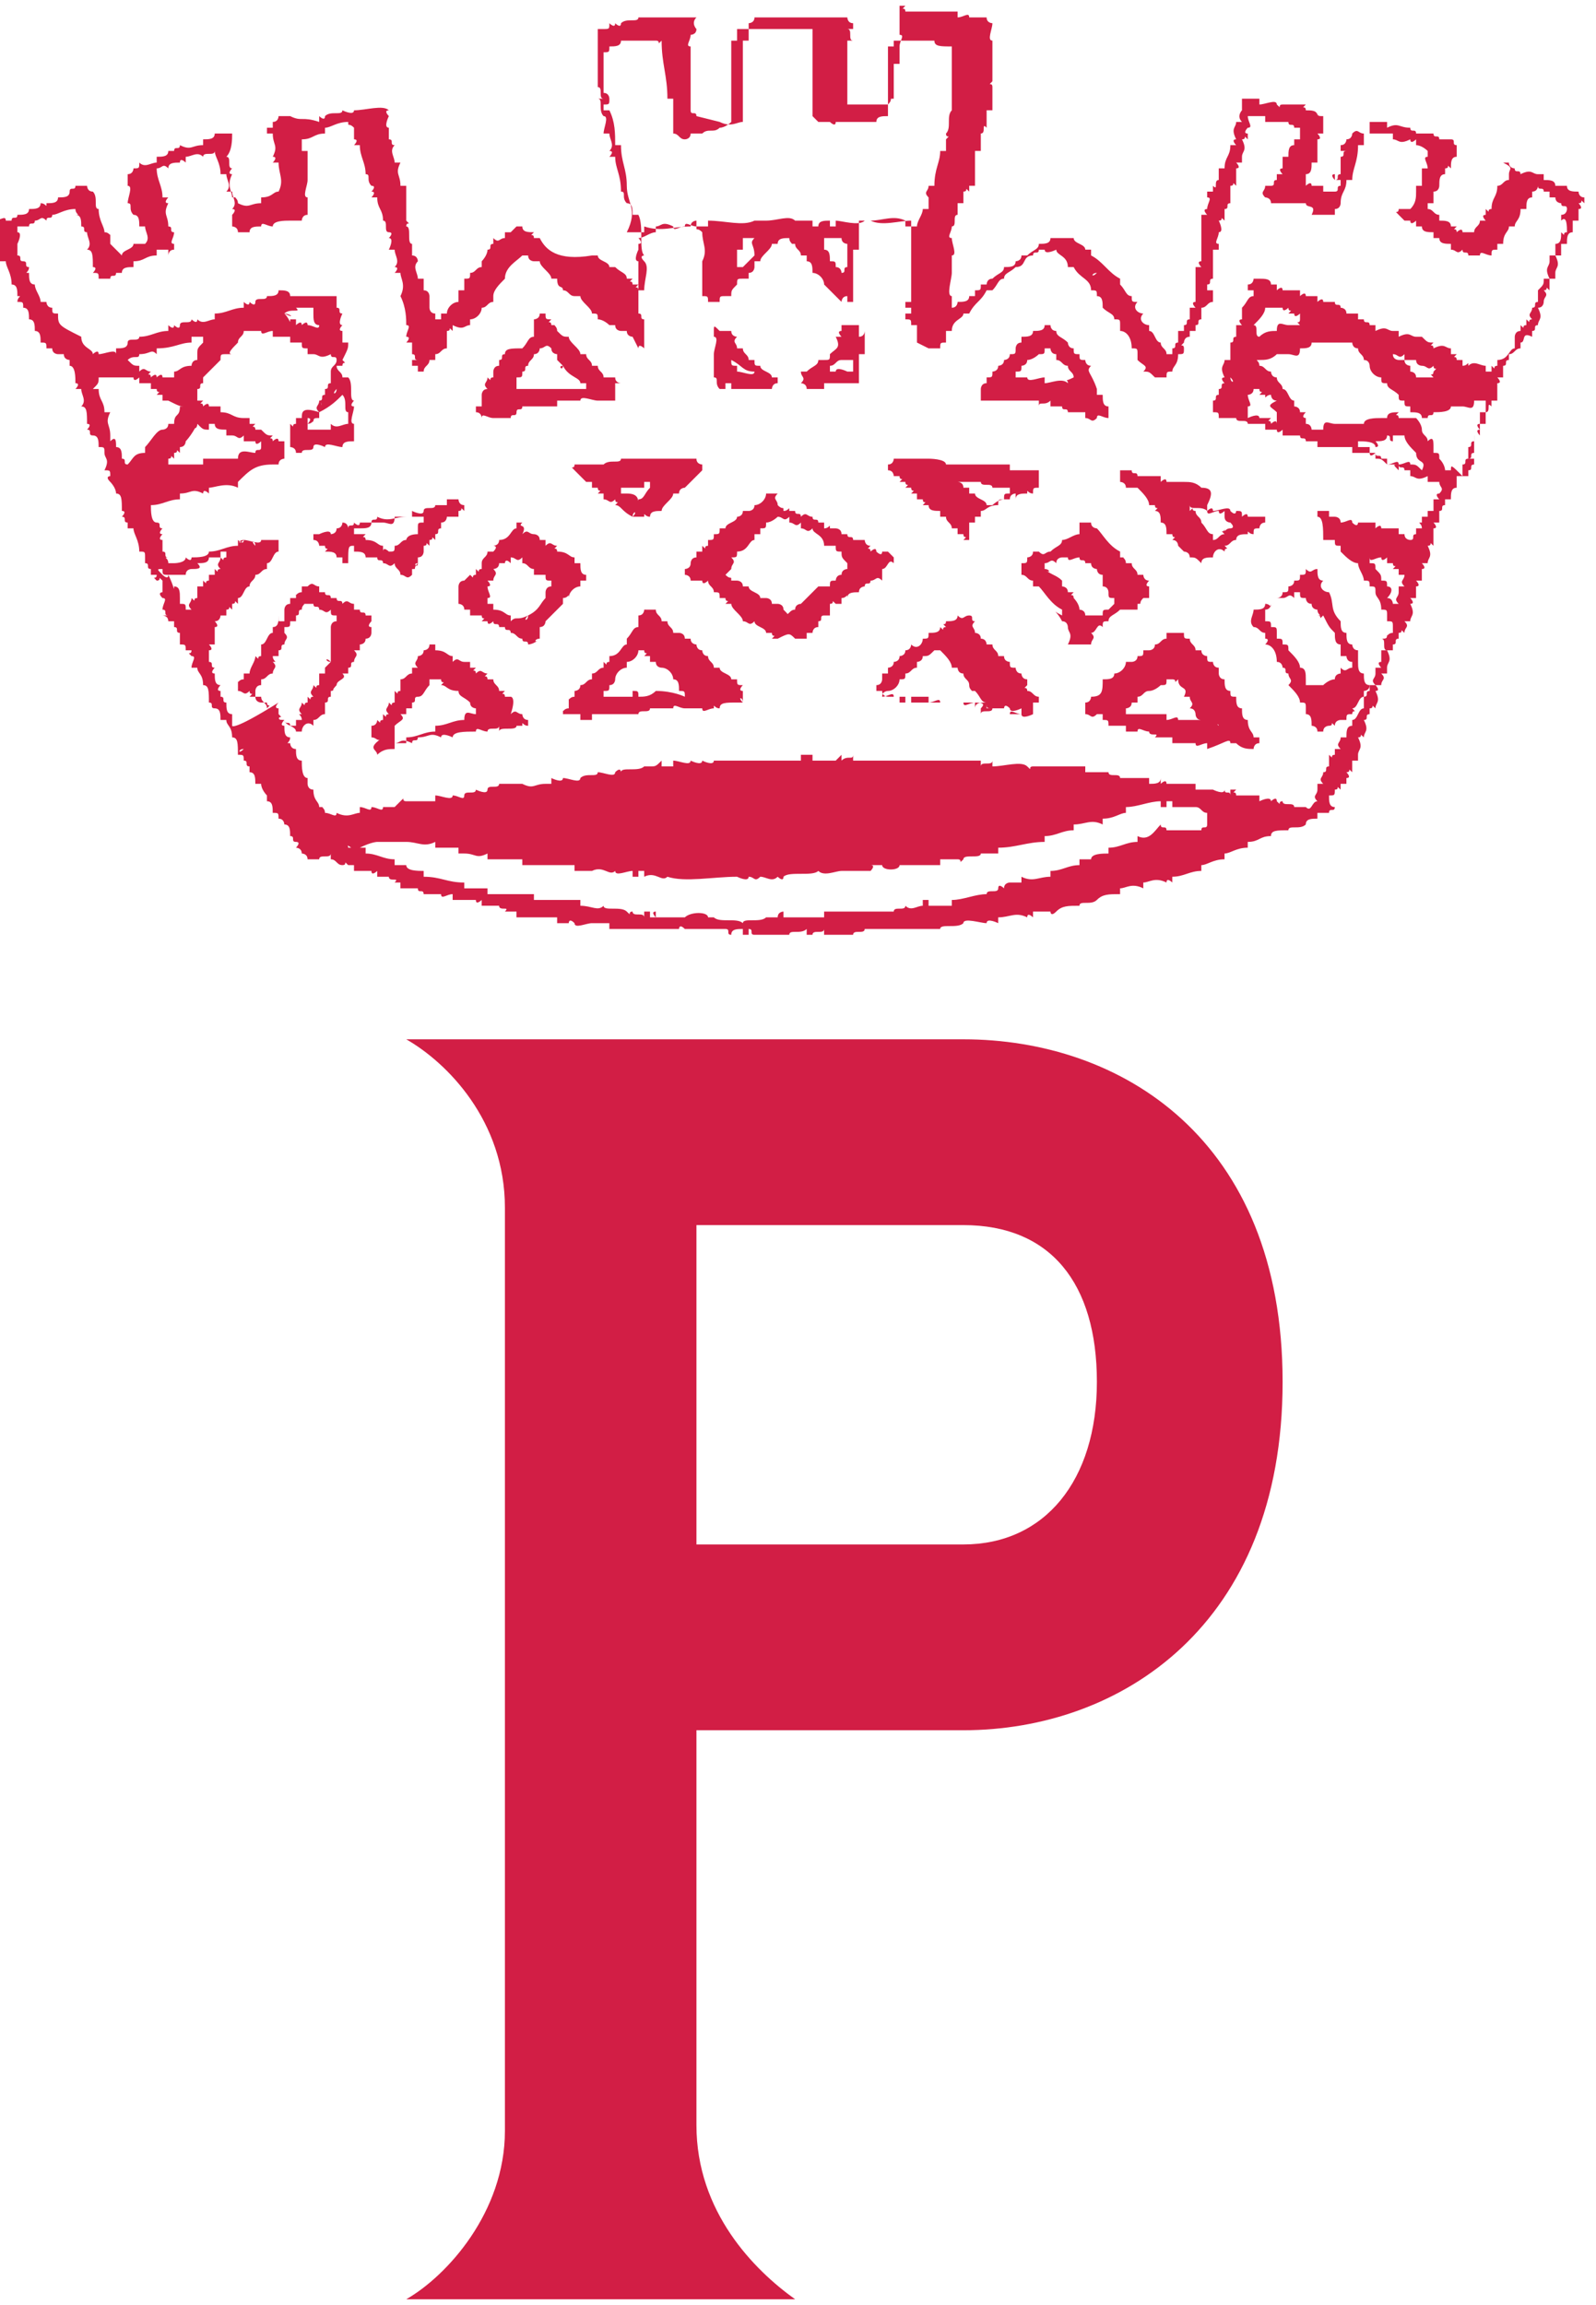 <?xml version="1.0" encoding="utf-8"?>
<!-- Generator: Adobe Illustrator 25.4.8, SVG Export Plug-In . SVG Version: 6.00 Build 0)  -->
<svg version="1.1" id="Art" xmlns="http://www.w3.org/2000/svg" xmlns:xlink="http://www.w3.org/1999/xlink" x="0px" y="0px"
	 viewBox="0 0 27.5 39.7" style="enable-background:new 0 0 27.5 39.7;" xml:space="preserve">
<style type="text/css">
	.st0{fill:#D21E45;}
</style>
<g>
	<g>
		<g>
			<path class="st0" d="M16,7.9C15.9,7.9,15.9,7.9,16,7.9c-0.2,0-0.4,0-0.6,0c0,0,0,0.1-0.1,0.1c0,0,0,0.1,0,0.1
				c0.1,0,0.1,0.1,0.1,0.1c0,0,0.1,0,0.1,0c0,0.1,0.1,0,0,0.1c0,0,0.1,0,0.1,0c0,0.1,0.1,0,0,0.1c0,0,0.1,0,0.1,0c0,0.1,0.1,0,0,0.1
				c0,0,0.1,0,0.1,0c0,0,0,0,0,0.1c0,0,0.1,0,0.1,0c0,0.1,0.1,0,0,0.1c0,0,0.1,0,0.1,0c0,0.1,0.1,0.1,0.2,0.1c0,0,0,0,0,0.1
				c0,0,0.1,0,0.1,0c0,0.1,0.1,0.1,0.1,0.2c0,0,0.1,0,0.1,0c0,0,0,0,0,0.1c0,0,0.1,0,0.1,0c0,0.1,0.1,0,0,0.1c0,0,0.1,0,0.1,0
				c0,0,0-0.1,0-0.1c0-0.1,0-0.1,0-0.2c0,0,0.1,0,0.1,0c0,0,0-0.1,0-0.1c0,0,0.1,0,0.1,0c0,0,0-0.1,0-0.1c0.1,0,0.1-0.1,0.3-0.1
				c0-0.1,0-0.1,0.1-0.1c0,0,0.1,0,0.1,0c0-0.1,0.1-0.1,0.1-0.1c0,0,0,0.1,0,0.1c0-0.1,0.1-0.1,0.2-0.1c0-0.1,0,0,0.1,0
				c0-0.1,0-0.1,0.1-0.1c0-0.1,0-0.2,0-0.3c0,0-0.1,0,0,0c-0.2,0-0.3,0-0.5,0c0,0,0,0,0-0.1c-0.2,0-0.3,0-0.5,0c0,0,0,0,0,0
				c-0.2,0-0.4,0-0.6,0c0,0,0,0,0,0C16.3,7.9,16,7.9,16,7.9z M16.9,8.3c0,0.1,0.2,0,0.2,0.1c0.1,0,0.2,0,0.3,0c0,0,0,0.1,0,0.1
				c0,0-0.1,0,0,0c-0.1,0-0.1,0-0.1,0.1c-0.1,0-0.2,0.1-0.2,0.1c0,0-0.1,0-0.1,0c0-0.1-0.2-0.1-0.2-0.2c0,0-0.1,0-0.1,0
				c0,0,0-0.1,0-0.1c0,0-0.1,0-0.1,0c0-0.1-0.1-0.1-0.1-0.1C16.5,8.3,16.7,8.3,16.9,8.3z"/>
			<path class="st0" d="M20.7,8.4C20.7,8.4,20.7,8.4,20.7,8.4c-0.1-0.1-0.2-0.1-0.3-0.1c0,0,0,0,0,0c-0.1,0-0.2,0-0.3,0
				c0-0.1-0.1,0-0.1,0c0,0,0,0,0-0.1c-0.1,0-0.2,0-0.4,0c0-0.1-0.1,0-0.1-0.1c-0.1,0-0.1,0-0.2,0c0,0.1,0,0.1,0,0.2
				c0,0,0.1,0,0.1,0.1c0,0,0.1,0,0.1,0c0,0,0.1,0,0.1,0c0.1,0.1,0.2,0.2,0.2,0.3c0,0,0.1,0,0.1,0c0,0.1,0.1,0,0,0.1
				C20,8.8,20,8.9,20,9c0.1,0,0.1,0.1,0.1,0.2c0,0,0.1,0,0.1,0c0,0.1,0.1,0,0,0.1c0.1,0,0.1,0.1,0.1,0.1c0,0,0.1,0.1,0.1,0.1
				c0,0,0.1,0,0.1,0.1c0.1,0,0.1,0,0.2,0.1c0-0.1,0.1-0.1,0.2-0.1c0-0.1,0.1-0.2,0.2-0.1c0-0.1,0.1,0,0-0.1c0.1,0,0.1-0.1,0.2-0.1
				c0-0.1,0.1-0.1,0.2-0.1c0-0.1,0,0,0.1,0c0-0.1,0-0.1,0.1-0.1c0,0,0,0,0,0c0,0,0-0.1,0.1-0.1c0,0,0-0.1,0-0.1c0,0-0.1,0-0.1,0
				c-0.1,0-0.1,0-0.2,0c0-0.1-0.1,0-0.1,0c0-0.1,0-0.1-0.1-0.1c0,0,0,0.1-0.1,0c0-0.1-0.2,0-0.3,0c0-0.1-0.1,0-0.1,0c0,0,0,0,0-0.1
				C20.9,8.5,20.9,8.4,20.7,8.4z M21.2,9C21.2,9,21.3,9,21.2,9c0.1,0.1,0,0.1,0,0.1c-0.1,0-0.1,0.1-0.1,0c0,0.1-0.1,0,0,0.1
				c-0.1,0-0.1,0.1-0.2,0.1c0,0,0-0.1,0-0.1c-0.1,0-0.1-0.1-0.2-0.2c0-0.1-0.1-0.1-0.1-0.2c-0.1,0,0-0.1-0.1,0c0,0,0-0.1,0-0.1
				c0,0,0,0,0,0c0,0.1,0.2,0,0.3,0.1c0,0.1,0.1,0,0.2,0c0,0.1,0.1,0,0.1,0c0,0,0,0,0,0.1C21.1,9,21.2,9,21.2,9z"/>
			<path class="st0" d="M22.9,10.2c-0.1,0-0.2-0.1-0.1-0.2c-0.1,0-0.1-0.1-0.1-0.2c0,0,0,0,0,0c-0.1,0-0.1,0.1-0.2,0
				c0,0.1,0,0.1-0.1,0.1c0,0.1,0,0.1-0.1,0.1c0,0.1-0.1,0.1-0.1,0.1c0,0.1,0,0.1-0.1,0.1c0,0.1-0.1,0.1-0.1,0.1
				c0,0.1-0.1,0.1-0.1,0.1c0,0.1,0,0-0.1,0c0,0.1-0.1,0.1-0.2,0.1c0,0.1-0.1,0.2,0,0.3c0.1,0,0.1,0.1,0.2,0.1c0,0,0,0.1,0,0.1
				c0.1,0,0,0.1,0,0.1c0.1,0,0.2,0.1,0.2,0.3c0.1,0,0.1,0.1,0.1,0.1c0.1,0,0,0.1,0.1,0.1c0,0.1,0.1,0.1,0,0.2
				c0.1,0.1,0.2,0.2,0.2,0.3c0.1,0,0.1,0,0.1,0.1c0,0,0,0.1,0,0.1c0.1,0,0.1,0.1,0.1,0.2c0,0,0.1,0,0.1,0.1c0,0,0.1,0,0.1,0
				c0-0.1,0.1-0.1,0.1-0.1c0.1,0,0-0.1,0.1,0c0-0.1,0.1-0.1,0.1-0.1c0,0,0,0,0.1,0c0-0.1,0-0.1,0.1-0.1c0-0.1,0.1,0,0-0.1
				c0.1,0,0.1-0.2,0.2-0.2c0,0,0-0.1,0-0.1c0,0,0.1,0,0.1-0.1c0,0-0.1,0-0.1,0c0,0,0,0,0,0c0,0,0.1,0,0.1,0c-0.1,0-0.1-0.1-0.1-0.2
				c-0.1,0-0.1-0.1-0.1-0.2c0-0.1,0-0.1,0-0.2c-0.1,0-0.1-0.1-0.1-0.1c-0.1,0-0.1-0.1-0.1-0.2c-0.1,0-0.1-0.1-0.1-0.2
				C22.9,10.5,23,10.4,22.9,10.2C22.9,10.3,22.9,10.3,22.9,10.2z M21.6,10.5C21.6,10.6,21.6,10.5,21.6,10.5
				C21.6,10.5,21.6,10.5,21.6,10.5C21.6,10.5,21.6,10.5,21.6,10.5z M23,10.9c0,0.1,0,0.2,0.1,0.2c0,0.1,0,0.1,0,0.1c0,0,0,0,0,0
				c0,0,0,0,0,0.1c0,0,0.1,0,0.1,0c0,0,0,0.1,0.1,0.1c0,0,0,0.1,0,0.1c-0.1,0-0.1,0.1-0.2,0c0,0,0,0.1,0,0.1c0,0-0.1,0-0.1,0.1
				c-0.1,0-0.2,0.1-0.2,0.1c0,0-0.1,0-0.1,0c0,0-0.1,0-0.1,0c0,0,0,0-0.1,0c0,0,0-0.1,0-0.1c0-0.1,0-0.2-0.1-0.2
				c0-0.1-0.1-0.2-0.2-0.3c0-0.1,0-0.1-0.1-0.1c0-0.1,0-0.1-0.1-0.1c0,0,0-0.1,0-0.1c0-0.1,0-0.1-0.1-0.1c0-0.1,0-0.1-0.1-0.1
				c0-0.1,0-0.1,0-0.2c0.1,0,0.1-0.1,0.1-0.1c0,0,0.1,0,0.1-0.1c0,0,0.1,0,0.1,0c0.1,0,0.1-0.1,0.2,0c0,0,0,0,0-0.1c0,0,0.1,0,0.1,0
				c0,0.1,0,0.1,0.1,0.1c0,0,0,0.1,0.1,0.1c0,0.1,0.1,0.1,0.1,0.1c0,0.1,0.1,0.1,0,0.1c0.1,0,0,0.1,0.1,0
				C22.9,10.8,22.9,10.8,23,10.9z"/>
			<path class="st0" d="M5.8,11.8C5.8,11.8,5.8,11.8,5.8,11.8c0-0.1,0.2-0.1,0.1-0.2c0,0,0,0,0.1,0c0,0,0-0.1,0-0.1
				c0.1,0,0-0.1,0.1-0.1c0-0.1,0.1-0.1,0-0.2c0,0,0,0,0.1,0c0,0,0-0.1,0-0.1c0,0,0.1,0,0.1-0.1c0.1,0,0.1-0.1,0.1-0.1
				c0,0,0-0.1,0-0.1c-0.1,0,0-0.1,0-0.1c0,0,0,0,0-0.1c0,0-0.1,0-0.1,0c0-0.1-0.1,0-0.1-0.1c0,0-0.1,0-0.1,0c0,0,0,0,0-0.1
				c-0.1,0-0.1-0.1-0.2,0c0-0.1-0.1,0-0.1-0.1c0,0-0.1,0-0.1,0c0-0.1-0.1,0-0.1-0.1c0,0-0.1,0-0.1,0c0,0,0,0,0-0.1
				c-0.1,0-0.1-0.1-0.2,0c0,0,0,0-0.1,0c0,0,0,0.1,0,0.1c-0.1,0-0.1,0.1-0.1,0c0,0,0,0.1,0,0.1c0,0-0.1,0-0.1,0c0,0,0,0.1,0,0.1
				c-0.1,0-0.1,0.1-0.1,0.1c0,0.1,0,0.1,0,0.2c0,0-0.1,0-0.1,0c0,0,0,0,0,0c0,0,0,0.1,0,0.1c0,0,0,0-0.1,0c0,0,0,0.1,0,0.1
				c-0.1,0-0.1,0.2-0.2,0.2c0,0,0,0.1,0,0.1c0,0,0,0.1,0,0.1c-0.1,0,0,0.1-0.1,0c0,0.1-0.1,0.2-0.1,0.3c0,0,0,0-0.1,0
				c0,0,0,0.1,0,0.1c-0.1,0-0.1,0.1-0.1,0c0,0.1,0,0.2,0,0.2c0.1,0,0.1,0.1,0.2,0c0,0.1,0.1,0,0,0.1c0,0,0.1,0,0.1,0
				c0,0.1,0.1,0.1,0.1,0.1c0,0,0.1,0,0.1,0c0,0.1,0.1,0,0,0.1c0.1,0,0.2,0.1,0.2,0.2c0,0,0.1,0,0.1,0c0,0.1,0.2,0.1,0.2,0.2
				c0,0,0.1,0,0.1,0c0-0.1,0.1-0.2,0.2-0.1c0,0,0-0.1,0-0.1c0.1,0,0.1-0.1,0.2-0.1c0,0,0-0.1,0-0.1c0,0,0-0.1,0-0.1
				c0.1,0,0-0.1,0.1-0.1c0,0,0-0.1,0-0.1c0.1,0,0-0.1,0-0.1c0.1,0,0,0,0-0.1C5.7,12,5.7,11.9,5.8,11.8C5.8,11.8,5.8,11.8,5.8,11.8z
				 M4.8,10.6C4.8,10.6,4.8,10.6,4.8,10.6c0,0.1,0,0.1,0,0.2c0,0-0.1,0-0.1,0C4.8,10.8,4.8,10.7,4.8,10.6z M5.7,11.4
				C5.6,11.3,5.6,11.4,5.7,11.4c-0.1,0.1-0.1,0.1-0.1,0.1c0,0,0,0,0,0.1c0,0,0,0-0.1,0c0,0,0,0.1,0,0.1c0,0,0,0.1,0,0.1
				c-0.1,0,0,0.1-0.1,0c0,0.1-0.1,0.1,0,0.2c-0.1,0,0,0.1-0.1,0c0,0,0,0.1,0,0.1c-0.1,0,0,0.1-0.1,0c0,0.1-0.1,0.1,0,0.2
				c-0.1,0,0,0,0,0.1c0,0,0,0-0.1,0c0,0,0,0.1,0,0.1c0,0-0.1,0-0.1,0c0-0.1-0.1,0-0.1-0.1c-0.1,0,0,0.1-0.1,0c0-0.1,0.1,0,0-0.1
				c0,0-0.1,0-0.1-0.1c0,0-0.1,0-0.1,0c0-0.1-0.1-0.1-0.1-0.2c0,0-0.1,0-0.1,0c0-0.1,0,0,0-0.1c0,0,0-0.1,0.1-0.1c0,0,0-0.1,0-0.1
				c0.1,0,0.1-0.1,0.2-0.1c0-0.1,0.1-0.1,0-0.2c0.1,0,0,0,0-0.1c0,0,0,0,0.1,0c0,0,0-0.1,0-0.1c0.1,0,0-0.1,0.1-0.1
				c0-0.1,0.1-0.1,0-0.2c0,0,0,0,0-0.1c0.1,0,0.1,0,0.1-0.1c0,0,0.1,0,0.1,0c0,0,0-0.1,0-0.1c0.1,0,0-0.1,0.1-0.1
				c0-0.1,0.1-0.1,0-0.1c0.1,0,0.1,0,0.2,0c0,0.1,0.1,0,0.1,0.1c0.1,0,0.1,0.1,0.2,0c0,0.1,0,0.1,0.1,0.1c0,0,0,0.1,0,0.1
				c-0.1,0-0.1,0.1-0.1,0.1c0,0,0,0.1,0,0.1C5.7,11.2,5.7,11.3,5.7,11.4C5.7,11.3,5.7,11.3,5.7,11.4z"/>
			<path class="st0" d="M9.6,5.7c0-0.1-0.1-0.1,0-0.1c0,0-0.1,0-0.1,0c0-0.1-0.1,0,0-0.1c-0.1,0-0.1,0-0.1-0.1c0,0-0.1,0-0.1,0
				c0,0.1-0.1,0.1-0.1,0.1c0,0,0,0.1,0,0.1c0,0.1,0,0.1,0,0.2c-0.1,0-0.1,0.1-0.2,0.2C8.8,6,8.7,6,8.7,6.1c-0.1,0,0,0.1-0.1,0.1
				c0,0,0,0.1,0,0.1c-0.1,0-0.1,0.1-0.1,0.1c0,0,0,0.1,0,0.1c-0.1,0,0,0.1-0.1,0c0,0.1-0.1,0.1,0,0.2c-0.1,0-0.1,0.1-0.1,0.1
				c0,0.1,0,0.1,0,0.2c0,0,0,0-0.1,0c0,0,0,0.1,0,0.1c0.1,0,0.1,0.1,0.1,0.1c0-0.1,0.1,0,0.2,0c0,0,0,0,0,0c0.1,0,0.2,0,0.3,0
				c0-0.1,0.1,0,0.1-0.1C8.9,7,9,7.1,9,7c0.2,0,0.4,0,0.6,0c0,0,0-0.1,0-0.1c0.1,0,0.3,0,0.4,0c0-0.1,0.2,0,0.3,0c0,0,0,0,0,0
				c0.1,0,0.2,0,0.3,0c0-0.1,0-0.2,0-0.3c0,0,0.1,0,0.1,0c0,0-0.1,0-0.1-0.1c0,0-0.1,0-0.1,0c0,0-0.1,0-0.1,0c0-0.1-0.1-0.1-0.1-0.2
				c0,0-0.1,0-0.1,0c0-0.1-0.1-0.1-0.1-0.2c0,0-0.1,0-0.1,0c0-0.1-0.2-0.2-0.2-0.3C9.7,5.8,9.7,5.8,9.6,5.7C9.7,5.8,9.7,5.8,9.6,5.7
				C9.6,5.7,9.6,5.7,9.6,5.7z M9.7,6.3C9.7,6.4,9.7,6.4,9.7,6.3C9.8,6.4,9.8,6.4,9.7,6.3C9.8,6.5,10,6.5,10,6.6c0,0,0,0,0.1,0
				c0,0,0,0.1,0,0.1c-0.2,0-0.4,0-0.6,0c0,0,0,0,0,0c-0.1,0-0.3,0-0.4,0c0,0,0,0,0,0c-0.1,0-0.1,0-0.2,0c0-0.1,0-0.1,0-0.2
				c0.1,0,0.1,0,0.1-0.1c0.1,0,0-0.1,0.1-0.1c0-0.1,0.1-0.1,0.1-0.2c0.1,0,0.1-0.1,0.1-0.1c0.1,0,0.1-0.1,0.2,0
				c0,0.1,0.1,0.1,0.1,0.1c0,0,0,0.1,0,0.1C9.6,6.2,9.6,6.2,9.7,6.3C9.6,6.3,9.7,6.4,9.7,6.3z"/>
			<path class="st0" d="M9.3,11c0-0.1,0-0.1,0-0.2c0.1,0,0.1-0.1,0.1-0.1c0.1-0.1,0.2-0.2,0.3-0.3c0,0,0-0.1,0-0.1
				c0.1,0,0.1-0.1,0.1,0c0-0.1,0.1-0.2,0.2-0.2c0,0,0-0.1,0-0.1c0,0,0,0,0.1,0c0,0,0-0.1,0-0.1c-0.1,0-0.1-0.1-0.1-0.2
				c0,0-0.1,0-0.1,0c0,0,0,0,0-0.1c-0.1,0-0.1-0.1-0.3-0.1c0-0.1-0.1,0,0-0.1c-0.1,0-0.1-0.1-0.2,0c0,0,0,0,0-0.1c0,0-0.1,0-0.1,0
				c0-0.1-0.1-0.1-0.1-0.1c-0.1,0-0.1-0.1-0.2,0C9.1,9,8.9,9.1,9,9c0,0-0.1,0-0.1,0c0,0,0,0,0,0.1c-0.1,0-0.1,0.2-0.3,0.2
				c0,0.1-0.1,0.1-0.1,0.1c0,0,0.1,0,0,0.1c0,0-0.1,0-0.1,0c0,0.1-0.1,0.1-0.1,0.2c0,0,0,0.1,0,0.1c-0.1,0,0,0.1-0.1,0
				c0,0,0,0.1,0,0.1c-0.1,0,0,0.1-0.1,0C8,10,8,10,8,10c-0.1,0-0.1,0.1-0.1,0.1c0,0.1,0,0.2,0,0.3c0,0,0.1,0,0.1,0.1
				c0,0,0.1,0,0.1,0c0,0,0,0,0,0.1c0,0,0.1,0,0.1,0c0,0,0.1,0,0.1,0c0,0.1,0.1,0,0,0.1c0,0,0.1,0,0.1,0c0,0.1,0.1,0,0.1,0
				c0,0.1,0.1,0,0.1,0.1c0,0,0.1,0,0.1,0c0,0.1,0.1,0,0.1,0.1C8.9,10.9,8.9,11,9,11c0,0.1,0.1,0,0.1,0.1C9.1,11.1,9.2,11.1,9.3,11
				C9.2,11.1,9.2,11,9.3,11z M8.7,9.3C8.7,9.3,8.7,9.3,8.7,9.3C8.7,9.4,8.7,9.3,8.7,9.3C8.7,9.3,8.7,9.3,8.7,9.3z M9.1,10.6
				C9.1,10.6,9.1,10.6,9.1,10.6C9.1,10.7,9,10.7,9.1,10.6c-0.2,0.1-0.2,0-0.3,0.1c0,0,0,0,0-0.1c-0.1,0-0.1-0.1-0.3-0.1
				c0,0,0,0,0-0.1c0,0-0.1,0-0.1,0c0,0,0,0,0,0c0,0,0-0.1,0-0.1c0.1,0,0-0.1,0-0.2c0.1,0,0-0.1,0-0.1c0,0,0,0,0.1,0
				c0-0.1,0.1-0.1,0-0.2c0,0,0.1,0,0.1-0.1c0,0,0.1,0,0.1,0c0,0,0-0.1,0.1,0c0,0,0-0.1,0-0.1c0,0,0,0,0,0c0.1,0,0.1,0.1,0.2,0
				c0,0,0,0,0,0.1c0.1,0,0.1,0.1,0.2,0.1c0,0,0,0,0,0.1c0,0,0.1,0,0.1,0c0,0,0,0,0.1,0c0,0.1,0,0.1,0.1,0.1c0,0,0,0.1,0,0.1
				c-0.1,0-0.1,0.1-0.1,0.1c0,0,0,0.1,0,0.1C9.3,10.4,9.3,10.5,9.1,10.6C9.1,10.6,9.1,10.6,9.1,10.6z"/>
			<path class="st0" d="M-0.2,4C-0.2,4.1-0.1,4-0.2,4C-0.1,4.2,0,4.3,0,4.5c0,0,0.1,0,0.1,0c0,0.1,0.1,0.2,0.1,0.4
				c0.1,0,0.1,0.1,0.1,0.2c0.1,0,0,0,0,0.1c0.1,0,0.1,0,0.1,0.1c0.1,0,0.1,0.1,0.1,0.2c0.1,0,0.1,0.1,0.1,0.2c0.1,0,0.1,0.1,0.1,0.2
				c0.1,0,0.1,0,0.1,0.1c0,0,0.1,0,0.1,0c0,0.1,0.1,0.1,0.1,0.1c0,0,0.1,0,0.1,0c0,0.1,0.1,0.1,0.1,0.1c0,0,0,0.1,0,0.1
				c0.1,0,0.1,0.2,0.1,0.3c0.1,0,0,0.1,0,0.1c0,0,0.1,0,0.1,0c0,0.1,0.1,0.2,0,0.3c0.1,0,0.1,0.1,0.1,0.3c0.1,0,0,0.1,0,0.1
				c0.1,0,0,0.1,0.1,0.1c0.1,0,0.1,0.1,0.1,0.2c0.1,0,0.1,0,0.1,0.1c0,0.1,0.1,0.1,0,0.3c0.1,0,0.1,0,0.1,0.1c0,0-0.1,0,0,0.1
				c0,0,0.1,0.1,0.1,0.2c0.1,0,0.1,0.1,0.1,0.3c0.1,0,0,0.1,0,0.1c0.1,0,0,0.1,0.1,0.1c0,0-0.1,0,0,0c0,0,0,0.1,0,0.1
				c0,0,0.1,0,0.1,0c0,0.1,0.1,0.2,0.1,0.4c0.1,0,0.1,0,0.1,0.1c0,0,0,0.1,0,0.1c0.1,0,0,0.1,0.1,0.1c0,0,0,0.1,0,0.1
				c0,0,0.1,0,0.1,0c0,0.1-0.1,0,0,0.1c0.1,0,0-0.1,0.1,0c0,0.1,0,0.1,0,0.2c0,0-0.1,0,0,0.1c0.1,0,0,0.1,0,0.2c0.1,0,0,0.1,0.1,0.1
				c0,0-0.1,0-0.1,0c0,0,0.1,0,0.1,0.1c0,0,0.1,0,0.1,0c0,0,0,0.1,0,0.1c0.1,0,0,0.1,0.1,0.1c0,0.1,0,0.1,0,0.2c0.1,0,0.1,0,0.1,0.1
				c0,0,0.1,0,0.1,0c0,0.1-0.1,0,0,0.1c0.1,0,0,0.1,0,0.2c0,0,0.1,0,0.1,0c0,0.1,0.1,0.1,0.1,0.3c0.1,0,0.1,0.1,0.1,0.3
				c0.1,0,0,0.1,0.1,0.1c0.1,0,0.1,0.1,0.1,0.2c0,0,0.1,0,0.1,0c0,0.1,0.1,0.1,0.1,0.3c0.1,0,0.1,0.1,0.1,0.3c0.1,0,0.1,0,0.1,0.1
				c0.1,0,0,0.1,0.1,0.1c0,0,0,0.1,0,0.1c0.1,0,0.1,0.1,0.1,0.2c0,0,0.1,0,0.1,0c0,0.1,0.1,0.2,0.1,0.2c0,0,0,0.1,0,0.1
				c0.1,0,0.1,0.1,0.1,0.2c0.1,0,0.1,0,0.1,0.1c0.1,0,0.1,0.1,0.1,0.1c0.1,0,0.1,0.1,0.1,0.2c0.1,0,0,0.1,0.1,0.1c0.1,0,0,0.1,0,0.1
				c0,0,0.1,0,0.1,0.1c0,0,0.1,0,0.1,0.1c0.1,0,0.2,0,0.2,0c0-0.1,0.2,0,0.2-0.1c0,0,0,0,0,0.1c0.1,0,0.1,0.1,0.2,0.1
				c0.1,0,0-0.1,0.1,0c0,0,0.1,0,0.1,0c0,0,0,0,0,0.1c0,0,0.1,0,0.1,0c0.1,0,0.2,0,0.2,0c0,0.1,0.1,0,0.1,0c0,0,0,0,0,0.1
				c0.1,0,0.1,0,0.2,0c0,0.1,0.2,0,0.1,0.1c0,0,0.1,0,0.1,0c0,0,0,0,0,0.1c0,0,0.2,0,0.1,0c0.1,0,0.1,0,0.2,0c0,0.1,0.1,0,0.1,0.1
				c0.1,0,0.2,0,0.3,0c0,0.1,0.1,0,0.2,0c0,0,0,0,0,0.1c0.1,0,0.2,0,0.2,0c0,0,0,0,0,0c0.1,0,0.2,0,0.2,0c0,0.1,0.1,0,0.1,0
				c0,0,0,0,0,0.1c0.1,0,0.2,0,0.3,0c0,0.1,0.2,0,0.1,0.1c0.1,0,0.2,0,0.2,0c0,0,0,0,0,0.1c0.1,0,0.1,0,0.2,0c0,0,0,0,0,0
				c0.1,0,0.2,0,0.2,0c0,0,0,0,0,0c0.1,0,0.2,0,0.3,0c0,0,0,0,0,0.1c0.1,0,0.2,0,0.2,0c0,0,0-0.1,0.1,0c0,0.1,0.2,0,0.3,0
				c0,0,0,0,0,0c0.1,0,0.2,0,0.3,0c0,0,0,0,0,0.1c0.3,0,0.5,0,0.8,0c0,0,0,0,0,0c0.1,0,0.4,0,0.4,0c0,0,0-0.1,0.1,0c0,0,0,0,0,0
				c0.2,0,0.5,0,0.7,0c0,0,0,0.1,0,0.1c0,0,0-0.1,0-0.1c0.1,0,0,0.1,0.1,0.1c0-0.1,0.1-0.1,0.2-0.1c0,0,0,0,0,0.1c0,0,0.1,0,0.1,0
				c0,0,0-0.1,0-0.1c0.1,0,0,0.1,0.1,0.1c0,0,0-0.1,0-0.1c0,0,0,0,0,0.1c0.2,0,0.4,0,0.6,0c0-0.1,0.2,0,0.3-0.1c0,0,0,0,0,0.1
				c0,0,0.1,0,0.1,0c0-0.1,0.2,0,0.2-0.1c0,0,0,0,0,0.1c0.2,0,0.3,0,0.5,0c0-0.1,0.2,0,0.2-0.1c0,0,0,0,0,0c0.3,0,0.5,0,0.8,0
				c0,0,0,0,0,0c0.2,0,0.4,0,0.5,0c0-0.1,0.3,0,0.4-0.1c0-0.1,0.3,0,0.4,0c0-0.1,0.2,0,0.2,0c0,0,0-0.1,0-0.1c0.2,0,0.3-0.1,0.5,0
				c0-0.1,0.1,0,0.1,0c0,0,0-0.1,0-0.1c0.1,0,0.2,0,0.3,0c0,0,0,0.1,0.1,0c0.1-0.1,0.2-0.1,0.4-0.1c0-0.1,0.2,0,0.3-0.1
				c0.1-0.1,0.2-0.1,0.4-0.1c0,0,0-0.1,0-0.1c0.1,0,0.2-0.1,0.4,0c0,0,0-0.1,0-0.1c0.1,0,0.2-0.1,0.4,0c0-0.1,0.1,0,0.1,0
				c0,0,0-0.1,0-0.1c0.2,0,0.3-0.1,0.5-0.1c0,0,0-0.1,0-0.1c0.1,0,0.2-0.1,0.4-0.1c0,0,0-0.1,0-0.1c0.1,0,0.2-0.1,0.4-0.1
				c0,0,0-0.1,0-0.1c0.2,0,0.2-0.1,0.4-0.1c0-0.1,0.1-0.1,0.3-0.1c0-0.1,0.2,0,0.3-0.1c0-0.1,0.1-0.1,0.2-0.1c0,0,0-0.1,0-0.1
				c0.1,0,0.1,0,0.2,0c0-0.1,0.1,0,0.1-0.1c-0.1,0-0.1-0.1-0.1-0.2c0.1,0,0.1,0,0.1-0.1c0.1,0,0-0.1,0.1,0c0,0,0-0.1,0-0.1
				c0,0,0,0,0.1,0c0,0,0-0.1,0-0.1c0.1,0,0-0.1,0-0.1c0.1,0,0-0.1,0.1,0c0,0,0-0.1,0-0.1c0,0,0,0,0,0c0,0,0-0.1,0-0.1c0,0,0,0,0.1,0
				c0,0,0-0.1,0-0.1c0-0.1,0.1-0.1,0-0.3c0.1,0,0-0.1,0.1,0c0-0.1,0.1-0.1,0-0.3c0.1,0,0-0.1,0.1-0.1c0,0,0-0.1,0-0.1
				c0.1,0,0-0.1,0.1,0c0-0.1,0.1-0.1,0-0.3c0.1,0,0-0.1,0-0.1c0,0,0,0,0.1,0c0-0.1,0.1-0.1,0-0.2c0,0,0,0,0.1,0c0,0,0-0.1,0-0.1
				c0-0.1,0.1-0.1,0-0.3c0,0,0,0,0.1,0c0,0,0-0.1,0-0.1c0.1,0,0-0.1,0.1-0.1c0,0,0-0.1,0-0.1c0.1,0,0-0.1,0.1,0c0-0.1,0.1-0.1,0-0.2
				c0,0,0,0,0.1,0c0-0.1,0.1-0.1,0-0.3c0.1,0,0-0.1,0-0.1c0,0,0,0,0.1,0c0,0,0-0.1,0-0.1c0,0,0-0.1,0-0.1c0.1,0,0-0.1,0-0.1
				c0,0,0,0,0.1,0c0-0.1,0-0.1,0-0.2c0.1,0,0-0.1,0-0.1c0,0,0,0,0.1,0c0-0.1,0.1-0.1,0-0.3c0.1,0,0-0.1,0.1,0c0,0,0-0.1,0-0.1
				c0-0.1,0-0.1,0-0.2c0.1,0,0-0.1,0-0.1c0,0,0,0,0.1,0c0-0.1,0-0.1,0-0.2c0.1,0,0-0.1,0.1-0.1c0,0,0-0.1,0-0.1c0,0,0,0,0.1,0
				c0-0.1,0-0.2,0.1-0.2c0-0.1,0-0.1,0-0.2c0,0,0,0,0.1,0c0,0,0-0.1,0-0.1c0,0,0-0.1,0-0.1c0.1,0,0-0.1,0.1-0.1c0-0.1,0-0.1,0-0.2
				c0.1,0,0-0.1,0.1-0.1c0,0,0-0.1,0-0.1c0,0,0,0,0.1,0c0,0,0-0.1,0-0.1c0,0,0-0.1,0-0.1c0,0,0,0,0.1,0c0-0.1,0-0.1,0-0.2
				c0.1,0,0-0.2,0.1-0.1c0,0,0-0.1,0-0.1c0,0,0,0,0.1,0c0,0,0-0.1,0-0.1c0-0.1,0-0.1,0-0.2c0.1,0,0-0.1,0-0.1c0,0,0,0,0.1,0
				c0-0.1,0-0.1,0-0.2c0.1,0,0-0.1,0.1-0.1c0,0,0-0.1,0-0.1c0.1,0,0.1-0.1,0.2-0.1c0,0,0-0.1,0-0.1c0.1,0,0-0.2,0.2-0.1
				c0,0,0-0.1,0-0.1c0.1,0,0-0.1,0.1-0.1c0-0.1,0.1-0.1,0-0.3c0.1,0,0.1-0.1,0.1-0.1c0-0.1,0.1-0.1,0-0.2c0.1,0,0-0.1,0.1,0
				c0,0,0-0.1,0-0.1c0,0,0-0.1,0-0.1c0,0,0,0,0.1,0c0,0,0-0.1,0-0.1c0-0.1,0.1-0.1,0-0.3c0,0,0,0,0.1,0c0,0,0-0.1,0-0.1
				c0,0,0-0.1,0-0.1c0,0,0,0,0.1,0c0-0.1,0-0.2,0.1-0.2c0-0.1,0-0.1,0-0.2c0,0,0,0,0.1,0c0-0.1,0-0.1,0-0.2c0.1,0,0-0.1,0-0.1
				c0.1,0,0-0.1,0.1,0c0,0,0-0.1,0-0.1c-0.1,0-0.1-0.1-0.1-0.1c-0.1,0-0.2,0-0.2-0.1c0,0-0.1,0-0.2,0c0-0.1-0.1-0.1-0.2-0.1
				c0,0,0,0,0-0.1c0,0-0.1,0-0.1,0c-0.1,0-0.1-0.1-0.3,0c0-0.1-0.1,0-0.1-0.1c0,0-0.1,0-0.1-0.1c0,0-0.1,0-0.1,0
				C26.1,2.9,26,2.9,26,3c0,0,0,0.1,0,0.1c-0.1,0-0.1,0.1-0.2,0.1c0,0.2-0.1,0.2-0.1,0.4c-0.1,0,0,0.1-0.1,0c0,0,0,0.1,0,0.1
				c-0.1,0,0,0.1,0,0.1c0,0,0,0-0.1,0c0,0.1-0.1,0.1-0.1,0.2c-0.1,0-0.1,0-0.2,0c0-0.1-0.1,0-0.1,0c0-0.1-0.1,0,0-0.1
				c0,0-0.1,0-0.1,0c0-0.1-0.1-0.1-0.2-0.1c0,0,0,0,0-0.1c-0.1,0-0.1-0.1-0.2-0.1c0,0,0-0.1,0-0.1c0,0,0,0,0.1,0c0-0.1,0-0.2,0-0.2
				c0.1,0,0.1-0.1,0.1-0.1c0-0.1,0-0.2,0.1-0.2c0,0,0-0.1,0-0.1c0.1,0,0-0.1,0.1,0c0-0.1,0-0.2,0.1-0.2c0-0.1,0-0.1,0-0.2
				c-0.1,0,0-0.1-0.1-0.1c0,0-0.1,0-0.1,0c0,0-0.1,0-0.1,0c0-0.1-0.1,0-0.1-0.1c0,0-0.2,0-0.1,0c-0.1,0-0.2,0-0.2,0
				c0-0.1-0.1,0-0.1-0.1c-0.2,0-0.2-0.1-0.4,0c0,0,0,0,0-0.1c-0.1,0-0.2,0-0.3,0c0,0.1,0,0.1,0,0.2c0,0,0,0,0,0c0.1,0,0.2,0,0.2,0
				c0.1,0,0.1,0,0.2,0c0,0,0,0,0,0.1c0.1,0,0.1,0.1,0.3,0c0,0.1,0.1,0,0.1,0c0,0,0,0,0,0.1c0.1,0,0.2,0.1,0.2,0.1c0,0,0,0.1,0,0.1
				c-0.1,0,0,0.1,0,0.2c0,0,0,0-0.1,0c0,0,0,0.1,0,0.1c0,0.1,0,0.1,0,0.2c0,0,0,0-0.1,0c0,0,0,0.1,0,0.1c0,0.1,0,0.2-0.1,0.3
				c-0.1,0-0.1,0-0.2,0c0,0.1-0.1,0,0,0.1c0,0,0.1,0.1,0.1,0.1c0,0,0.1,0,0.1,0c0,0.1,0.1,0,0.1,0c0,0,0,0,0,0.1c0,0,0.1,0,0.1,0
				c0,0.1,0.1,0.1,0.2,0.1c0,0,0,0,0,0.1c0,0,0.1,0,0.1,0c0,0.1,0.1,0.1,0.2,0.1c0,0,0,0,0,0.1c0.1,0,0.1,0.1,0.2,0
				c0,0.1,0.1,0,0.1,0.1c0.1,0,0.1,0,0.2,0c0-0.1,0.1,0,0.2,0c0-0.1,0-0.1,0.1-0.1c0,0,0-0.1,0-0.1c0,0,0,0,0.1,0
				C25.9,4,26,4,26,3.9c0,0,0,0,0.1,0c0-0.1,0.1-0.1,0.1-0.3c0,0,0,0,0.1,0c0-0.1,0-0.2,0.1-0.2c0,0,0-0.1,0-0.1
				c0.1,0,0.1-0.1,0.1-0.1c0,0.1,0.1,0,0.1,0.1c0,0,0.1,0,0.1,0c0,0,0,0,0,0.1c0,0,0.1,0,0.1,0c0,0.1,0.1,0.1,0.1,0.1
				c0,0.1,0.1,0,0.1,0.1c0,0,0,0.1-0.1,0.1c0,0,0,0.1,0,0.1C27,3.7,27,3.9,27,4c-0.1,0,0,0.1-0.1,0c0,0.1,0,0.2-0.1,0.2
				c0,0.1,0,0.1,0,0.2c0,0,0,0-0.1,0c0,0,0,0.1,0,0.1c0,0.1-0.1,0.1,0,0.3c0,0,0,0-0.1,0c0,0.1,0,0.1-0.1,0.2c0,0.1,0,0.1,0,0.2
				c-0.1,0,0,0.1-0.1,0.1c0,0.1-0.1,0.1,0,0.2c-0.1,0,0,0.1-0.1,0c0,0,0,0.1,0,0.1c-0.1,0,0,0.1-0.1,0c0,0,0,0.1,0,0.1
				c-0.1,0-0.1,0.1-0.1,0.1c0,0.1,0,0.1,0,0.2c-0.1,0-0.1,0.2-0.3,0.2c0,0,0,0.1,0,0.1c-0.1,0,0,0.1-0.1,0c0,0,0,0.1,0,0.1
				c0,0,0,0-0.1,0c0,0,0,0,0-0.1c-0.1,0-0.2-0.1-0.3,0c0-0.1,0,0-0.1,0c0,0,0,0,0-0.1c0,0-0.1,0-0.1,0c0-0.1-0.1,0,0-0.1
				c0,0-0.1,0-0.1,0c0,0,0,0,0-0.1c-0.1,0-0.1-0.1-0.3,0c0-0.1-0.1,0,0-0.1c-0.1,0-0.1,0-0.2-0.1c0,0-0.1,0-0.1,0
				c-0.1,0-0.1-0.1-0.3,0c0,0,0,0,0-0.1c0,0-0.1,0-0.1,0c-0.1,0-0.1-0.1-0.3,0c0,0,0,0,0-0.1c0,0-0.1,0-0.1,0c0-0.1-0.1,0-0.1-0.1
				c0,0-0.1,0-0.1,0c0,0,0,0,0-0.1c-0.1,0-0.1,0-0.2,0c0-0.1-0.1-0.1-0.1-0.1c0-0.1-0.1,0-0.1-0.1c-0.1,0-0.1,0-0.2,0
				c0-0.1-0.1,0-0.1,0c0,0,0,0,0-0.1c-0.1,0-0.1,0-0.2,0c0-0.1-0.1,0-0.1,0c0,0,0,0,0-0.1c0,0-0.2,0-0.1,0c-0.1,0-0.1,0-0.2,0
				c0-0.1-0.1,0-0.1,0c0,0,0,0,0-0.1c0,0-0.1,0-0.1,0c0-0.1-0.1-0.1-0.2-0.1c0,0-0.1,0-0.1,0c0,0,0,0.1-0.1,0.1c0,0,0,0.1,0,0.1
				c0,0,0.1,0,0.1,0c0,0,0,0.1,0,0.1c-0.1,0-0.1,0.1-0.2,0.2c0,0.1,0,0.1,0,0.2c-0.1,0,0,0.1,0,0.1c0,0,0,0-0.1,0c0,0.1,0,0.2,0,0.2
				c-0.1,0,0,0.1-0.1,0.1c0,0.1,0,0.2,0,0.3c0,0,0,0-0.1,0c0,0.1-0.1,0.1,0,0.3c-0.1,0,0,0.1,0,0.1c-0.1,0,0,0.1-0.1,0.1
				c0,0,0,0.1,0,0.1c-0.1,0,0,0.1-0.1,0.1c0,0.1,0,0.2,0,0.2c0.1,0,0.1,0,0.1,0.1c0.1,0,0.2,0,0.3,0c0,0.1,0.2,0,0.2,0.1
				c0.1,0,0.2,0,0.3,0c0,0,0,0,0,0.1c0.1,0,0.1,0,0.2,0c0,0.1,0.1,0,0.1,0c0,0,0,0,0,0.1c0.1,0,0.2,0,0.3,0c0,0.1,0.1,0,0.1,0.1
				c0.1,0,0.1,0,0.2,0c0,0,0,0,0,0.1c0,0,0.1,0,0.1,0c0.1,0,0.2,0,0.2,0c0,0,0,0,0,0c0.1,0,0.2,0,0.3,0c0,0,0,0,0,0.1
				c0,0,0.1,0,0.1,0c0.1,0,0.1,0,0.2,0c0,0.1,0.1,0,0.1,0c0,0,0,0,0,0.1c0.1,0,0.1,0,0.2,0.1c0.1,0,0.1,0,0.2,0c0,0,0,0,0,0.1
				C24,8,24,8,24.1,8c0,0.1,0.1,0,0.1,0.1c0,0,0.1,0,0.1,0c0,0,0,0,0,0.1c0.1,0,0.1,0.1,0.3,0c0,0,0,0.1,0,0.1c0,0,0.1,0,0.1,0
				c0,0,0.1,0,0.1,0c0,0.1,0.1,0.1,0,0.2c-0.1,0,0,0.1,0,0.1c0,0,0,0-0.1,0c0,0.1,0,0.1,0,0.2c-0.1,0,0,0-0.1,0c0,0-0.1,0-0.1,0
				c0,0,0.1,0,0.1,0c0,0,0,0.1,0,0.1c0,0,0,0-0.1,0c0,0,0,0.1,0,0.1c-0.1,0,0,0,0,0.1c0,0,0,0-0.1,0c0,0,0,0.1,0,0.1
				c-0.1,0,0,0.1-0.1,0.1c0,0-0.1,0-0.1-0.1c0,0-0.1,0-0.1,0c0,0,0,0,0-0.1c0,0-0.1,0-0.1,0c-0.1,0-0.1,0-0.2,0c0-0.1-0.1,0-0.1,0
				c0,0,0,0,0-0.1c0,0-0.1,0-0.1,0c-0.1,0-0.1,0-0.2,0c0,0,0,0.1-0.1,0c0-0.1-0.1,0-0.2,0c0-0.1-0.1-0.1-0.1-0.1c-0.1,0-0.1,0-0.2,0
				C23.1,9,22.9,9,23,8.9c0,0-0.1,0-0.1,0c0,0,0-0.1,0-0.1c0,0-0.1,0-0.1,0c0,0,0,0-0.1,0c0,0,0,0.1,0,0.1c0.1,0,0.1,0.2,0.1,0.4
				c0,0,0.1,0,0.1,0c0,0,0.1,0,0.1,0c0,0.1,0,0.1,0.1,0.1c0,0,0,0.1,0,0.1c0.1,0.1,0.2,0.2,0.3,0.2c0,0.1,0.1,0.2,0.1,0.3
				c0.1,0,0.1,0,0.1,0.1c0.1,0,0.1,0,0.1,0.1c0,0.1,0.1,0.1,0.1,0.3c0.1,0,0.1,0,0.1,0.1c0,0,0,0.1,0,0.1c0.1,0,0.1,0,0.1,0.1
				c0,0,0,0.1,0,0.1c-0.1,0-0.1,0.1-0.1,0c0,0.1,0,0.1-0.1,0.1c0.1,0,0,0.2,0.1,0.2c0,0,0,0-0.1,0c0,0,0,0.1,0,0.1c0,0,0,0.1,0,0.1
				c-0.1,0,0,0.1,0,0.1c0,0,0,0-0.1,0c0,0,0,0.1,0,0.1c0,0.1-0.1,0.1,0,0.2c0,0,0,0-0.1,0c0,0,0,0.1,0,0.1c-0.1,0,0,0.1-0.1,0.1
				c0,0.1,0,0.1,0,0.2c-0.1,0-0.1,0.2-0.2,0.2c0,0,0,0.1,0,0.1c-0.1,0-0.1,0.1-0.1,0.2c0,0,0,0-0.1,0c0,0.1-0.1,0.1,0,0.2
				c0,0,0,0-0.1,0c0,0,0,0.1,0,0.1c-0.1,0,0,0.1-0.1,0c0,0.1,0,0.1,0,0.2c-0.1,0,0,0.1-0.1,0.1c0,0.1-0.1,0.1,0,0.2c0,0,0,0-0.1,0
				c0,0,0,0.1,0,0.1c0,0.1-0.1,0.1,0,0.2c-0.1,0-0.1,0.2-0.2,0.1c0,0,0,0,0,0c-0.1,0-0.1,0-0.2,0c0-0.1-0.2,0-0.2-0.1
				c-0.1,0,0,0.1-0.1,0c0-0.1-0.1,0-0.1,0c0-0.1-0.2,0-0.2,0c0,0,0,0,0-0.1c-0.1,0-0.2,0-0.2,0c-0.1,0-0.2,0-0.2,0
				c0-0.1-0.1,0,0-0.1c0,0-0.1,0-0.1,0c0,0,0,0.1,0,0.1c0-0.1-0.1,0-0.1-0.1c0,0.1-0.2,0-0.2,0c0,0,0,0,0,0c-0.1,0-0.2,0-0.3,0
				c0,0,0,0,0-0.1c0,0-0.2,0-0.1,0c-0.1,0-0.3,0-0.4,0c0-0.1-0.1,0-0.1,0c0,0,0-0.1,0-0.1c0,0.1-0.1,0.1-0.2,0.1c0,0,0,0,0-0.1
				c-0.2,0-0.3,0-0.5,0c0-0.1-0.2,0-0.2-0.1c-0.1,0-0.3,0-0.4,0c0,0,0,0,0-0.1c-0.1,0-0.3,0-0.4,0c0,0,0,0,0,0c-0.2,0-0.4,0-0.5,0
				c-0.1,0,0,0.1-0.1,0c-0.1-0.1-0.4,0-0.6,0c0,0,0-0.1,0-0.1c0,0.1-0.2,0-0.2,0.1c0,0,0,0,0-0.1c-0.1,0-0.2,0-0.3,0c0,0,0,0,0,0
				c-0.4,0-0.9,0-1.3,0c0,0,0,0,0,0c-0.2,0-0.4,0-0.6,0c0,0,0-0.1,0-0.1c0,0.1-0.1,0-0.2,0.1c0,0,0-0.1,0-0.1c0,0-0.1,0.1-0.1,0.1
				c-0.1,0-0.3,0-0.4,0c0,0,0,0,0-0.1c-0.1,0-0.1,0-0.2,0c0,0,0,0.1,0,0.1c-0.3,0-0.6,0-1,0c0,0,0,0,0,0c-0.2,0-0.3,0-0.5,0
				c0,0.1-0.2,0-0.2,0c0,0.1-0.2,0-0.2,0c0,0.1-0.2,0-0.3,0c0,0,0,0.1,0,0.1c-0.1,0-0.1,0-0.2,0c0,0,0-0.1,0-0.1
				c-0.1,0.1-0.1,0.1-0.2,0.1c0,0,0,0,0,0c0,0-0.1,0-0.1,0c-0.1,0.1-0.4,0-0.4,0.1c0,0,0-0.1-0.1,0c0,0.1-0.2,0-0.3,0
				c0,0.1-0.2,0-0.3,0.1c0,0.1-0.2,0-0.3,0c0,0.1-0.2,0-0.2,0c0,0,0,0.1,0,0.1c0,0,0,0-0.1,0c0,0,0-0.1,0-0.1c0,0,0,0.1,0,0.1
				c-0.2,0-0.2,0.1-0.4,0c0,0,0,0,0,0c-0.1,0-0.3,0-0.4,0c0,0.1-0.2,0-0.2,0.1c0,0.1-0.2,0-0.2,0c0,0.1-0.2,0-0.2,0.1
				c0,0.1-0.1,0-0.2,0c0,0.1-0.2,0-0.3,0c0,0,0,0.1,0,0.1c-0.1,0-0.1,0-0.2,0c0,0,0,0,0,0c-0.1,0-0.2,0-0.3,0c0,0,0,0,0,0
				c-0.1,0,0-0.1-0.1,0c0,0-0.1,0.1-0.1,0.1c-0.1,0-0.1,0-0.2,0c0,0.1-0.1,0-0.2,0c0,0.1-0.1,0-0.2,0c0,0,0,0.1,0,0.1
				c-0.1,0-0.2,0.1-0.4,0c0,0.1-0.1,0-0.2,0c0-0.1-0.1-0.1,0-0.1c0,0-0.1,0-0.1,0c0-0.1-0.1-0.1-0.1-0.3c-0.1,0-0.1-0.1-0.1-0.1
				c0,0,0-0.1,0-0.1c-0.1,0-0.1-0.2-0.1-0.3c-0.1,0-0.1-0.1-0.1-0.2c-0.1,0-0.1-0.1-0.1-0.1c-0.1,0,0,0,0-0.1
				c-0.1,0-0.1-0.1-0.1-0.2c-0.1,0,0-0.1,0-0.1c-0.1,0-0.1,0-0.1-0.1c0,0,0-0.1,0-0.1c-0.1,0,0-0.1,0-0.1C4,12.6,4,12.5,4,12.5
				c0-0.1,0-0.1,0-0.2c-0.1,0-0.1-0.1-0.1-0.2c-0.1,0,0-0.1-0.1-0.1c0,0,0-0.1,0-0.1c-0.1,0,0-0.1,0-0.1c-0.1,0-0.1-0.1-0.1-0.2
				c-0.1,0,0-0.1,0-0.1c-0.1,0,0-0.1-0.1-0.1c0-0.1,0-0.1,0-0.2c0.1,0,0-0.1,0-0.1c0,0,0,0,0.1,0c0,0,0-0.1,0-0.1c0-0.1,0-0.1,0-0.2
				c0.1,0,0-0.1,0-0.1c0.1,0,0.1-0.1,0.1-0.1c0,0,0,0,0.1,0c0,0,0-0.1,0-0.1c0.1,0,0-0.1,0.1,0c0,0,0-0.1,0-0.1c0.1,0,0-0.1,0.1,0
				c0,0,0-0.1,0-0.1c0.1,0,0.1-0.2,0.2-0.2c0-0.1,0.1-0.1,0.1-0.2c0.1,0,0.1-0.1,0.2-0.1c0,0,0-0.1,0-0.1c0.1,0,0.1-0.2,0.2-0.2
				c0-0.1,0-0.1,0-0.2c0,0-0.1,0-0.1,0c0,0,0,0,0,0c0,0-0.1,0-0.1,0c0,0,0,0,0,0c0,0-0.1,0-0.1,0c0,0.1-0.2,0-0.3,0
				c0,0.1-0.1,0-0.1,0c0,0,0,0.1,0,0.1c-0.2,0-0.3,0.1-0.5,0.1c0,0.1-0.2,0.1-0.3,0.1c0,0.1-0.1,0-0.1,0c0,0.1-0.2,0.1-0.2,0.1
				c0,0-0.1,0-0.1,0c0-0.1-0.1-0.1,0-0.1c-0.1,0,0-0.1-0.1-0.1c0-0.1,0-0.1,0-0.2c-0.1,0,0-0.1,0-0.1c-0.1,0,0-0.1,0-0.1
				c-0.1,0,0-0.1-0.1-0.1c-0.1,0-0.1-0.2-0.1-0.3c0.2,0,0.3-0.1,0.5-0.1c0,0,0-0.1,0-0.1c0.2,0,0.2-0.1,0.4,0c0-0.1,0.1,0,0.1,0
				c0,0,0-0.1,0-0.1c0.1,0,0.3-0.1,0.5,0c0,0,0-0.1,0-0.1C4.3,8.1,4.4,8,4.7,8C4.6,8,4.7,8,4.8,8c0-0.1,0.1-0.1,0.1-0.1
				c0-0.1,0-0.1,0-0.2c0,0,0,0,0-0.1c0,0-0.1,0-0.1,0c0-0.1-0.1,0-0.1,0c0-0.1-0.1,0,0-0.1c-0.1,0-0.1,0-0.2-0.1c0,0-0.1,0-0.1,0
				c0-0.1-0.1,0,0-0.1c0,0-0.1,0-0.1,0c0,0,0,0,0-0.1c0,0-0.1,0-0.1,0C4,7.2,4,7.1,3.8,7.1c0,0,0,0,0-0.1c0,0-0.1,0-0.1,0
				c0,0-0.1,0-0.1,0c0-0.1-0.1,0-0.1,0c0-0.1-0.1,0,0-0.1c0,0-0.1,0-0.1,0c0-0.1,0,0,0-0.1c0,0,0-0.1,0-0.1c0.1,0,0-0.1,0.1-0.1
				c0,0,0-0.1,0-0.1c0.1-0.1,0.2-0.2,0.3-0.3c0-0.1,0-0.1,0.1-0.1c0,0,0.1,0,0.1,0C3.9,6.1,4,6,4.1,5.9c0-0.1,0.1-0.1,0.1-0.2
				c0.1,0,0.2,0,0.3,0c0,0.1,0.1,0,0.2,0c0,0,0,0,0,0.1c0,0,0.2,0,0.1,0c0.1,0,0.1,0,0.2,0c0,0,0,0,0,0.1c0.1,0,0.1,0,0.2,0
				C5.2,6,5.2,6,5.3,6c0,0,0,0,0,0.1c0,0,0.1,0,0.1,0c0.1,0,0.1,0.1,0.3,0c0,0.1,0.1,0,0.1,0.1c0,0.1-0.1,0.1-0.1,0.2
				c0,0.1,0,0.1,0,0.2c-0.1,0,0,0.1-0.1,0.1c0,0,0,0.1,0,0.1c-0.1,0,0,0.1-0.1,0.1c0,0.1-0.1,0.1,0,0.2C5.2,7,5.2,7.1,5.2,7.2
				c0,0,0,0-0.1,0c0,0,0,0.1,0,0.1c-0.1,0,0,0.1-0.1,0c0,0,0,0.2,0,0.2c0,0.1,0,0,0,0.1C5,7.6,5,7.7,5,7.7c0,0,0.1,0,0.1,0.1
				c0,0,0.1,0,0.1,0c0-0.1,0.2,0,0.2-0.1c0-0.1,0.2,0,0.2,0c0-0.1,0.2,0,0.3,0c0-0.1,0.1-0.1,0.2-0.1c0,0,0,0,0,0c0-0.1,0-0.2,0-0.3
				c-0.1,0,0-0.2,0-0.3c-0.1,0,0-0.1,0-0.1c-0.1,0,0-0.3-0.1-0.4c0,0-0.1,0,0,0c0,0-0.1,0-0.1,0c0-0.1-0.1-0.1-0.1-0.2
				c0,0,0.1,0,0.1,0c0-0.1,0.1,0,0-0.1C6,6,6,6,6,5.9c0,0-0.1,0-0.1,0c0-0.1,0-0.1,0-0.2c-0.1,0,0-0.1,0-0.1c-0.1,0,0-0.2,0-0.2
				c-0.1,0,0-0.1-0.1-0.1c0,0,0-0.1,0-0.1c0,0,0,0,0,0c0,0,0-0.1,0-0.1c0,0-0.1,0,0,0c-0.1,0-0.1,0-0.2,0c0,0,0,0,0,0
				c-0.2,0-0.4,0-0.6,0C5,5,4.9,5,4.8,5c0,0.1-0.1,0.1-0.2,0.1c0,0.1-0.2,0-0.2,0.1c0,0.1-0.1,0-0.1,0c0,0.1-0.1,0-0.1,0
				c0,0,0,0.1,0,0.1c-0.2,0-0.3,0.1-0.5,0.1c0,0,0,0.1,0,0.1c-0.1,0-0.2,0.1-0.3,0c0,0.1-0.1,0-0.1,0c0,0.1-0.2,0-0.2,0.1
				c0,0.1-0.1,0-0.1,0c0,0.1-0.1,0-0.1,0c0,0,0,0.1,0,0.1c-0.2,0-0.3,0.1-0.5,0.1c0,0.1-0.2,0-0.2,0.1c0,0.1-0.1,0.1-0.2,0.1
				c0,0,0,0.1,0,0.1c0-0.1-0.2,0-0.3,0c0-0.1-0.1,0-0.1,0c0-0.1-0.2-0.1-0.2-0.3C1,5.6,1,5.6,1,5.4c-0.1,0-0.1,0-0.1-0.1
				c-0.1,0-0.1-0.1-0.1-0.1c0,0-0.1,0-0.1,0c0-0.1-0.1-0.2-0.1-0.3c-0.1,0-0.1-0.1-0.1-0.2c-0.1,0,0,0,0-0.1c-0.1,0,0-0.1-0.1-0.1
				c-0.1,0,0-0.1-0.1-0.1c0-0.1,0-0.1,0-0.2C0.3,4.2,0.4,4,0.3,4c0,0,0-0.1,0-0.1c0.1,0,0,0,0.1,0c0,0,0.1,0,0.1,0
				c0-0.1,0.1,0,0.1-0.1c0.1,0,0.1-0.1,0.2,0c0-0.1,0.1,0,0.1-0.1c0.1,0,0.2-0.1,0.4-0.1c0,0.1,0.1,0.1,0,0.1c0.1,0,0.1,0.1,0.1,0.2
				c0.1,0,0,0.1,0.1,0.1c0,0.1,0.1,0.2,0,0.3c0.1,0,0.1,0.1,0.1,0.3c0.1,0,0,0.1,0,0.1c0.1,0,0.1,0,0.1,0.1c0.1,0,0.1,0,0.2,0
				c0-0.1,0.1,0,0.1-0.1c0,0,0.1,0,0.1,0c0-0.1,0.1-0.1,0.2-0.1c0,0,0-0.1,0-0.1c0.2,0,0.2-0.1,0.4-0.1c0,0,0-0.1,0-0.1
				c0.1,0,0.1,0,0.2,0c0,0,0,0.1,0,0.1c0,0,0-0.1,0.1-0.1c0,0,0-0.1,0-0.1c-0.1,0,0-0.1,0-0.2c-0.1,0,0-0.1-0.1-0.1
				c0-0.2-0.1-0.2,0-0.4c-0.1,0,0-0.1,0-0.1c0,0-0.1,0-0.1,0c0-0.2-0.1-0.3-0.1-0.5c0.1,0,0.1-0.1,0.2,0c0-0.1,0.1-0.1,0.2-0.1
				c0-0.1,0.1,0,0.1,0c0,0,0-0.1,0-0.1c0.1,0,0.2-0.1,0.3,0c0-0.1,0.2,0,0.2-0.1c0,0.1,0.1,0.2,0.1,0.4c0,0,0.1,0,0.1,0
				c0,0.1,0.1,0.2,0,0.3c0,0,0.1,0,0.1,0c0,0.1,0.1,0.2,0,0.3c0.1,0,0,0.1,0,0.1C4,3.8,4,3.8,4,3.9c0,0,0.1,0,0.1,0.1
				c0.1,0,0.1,0,0.2,0c0-0.1,0.1-0.1,0.2-0.1c0-0.1,0.1,0,0.2,0c0-0.1,0.2-0.1,0.3-0.1c0,0,0.1,0,0.1,0c0,0,0,0,0,0c0,0,0.1,0,0.1,0
				c0,0,0-0.1,0.1-0.1c0-0.1,0-0.2,0-0.3c-0.1,0,0-0.2,0-0.3c0,0,0,0,0,0c0-0.2,0-0.3,0-0.5c0,0-0.1,0-0.1,0c0-0.1,0-0.1,0-0.2
				c0.2,0,0.2-0.1,0.4-0.1c0,0,0-0.1,0-0.1C5.7,2.2,5.8,2.1,6,2.1c0,0.1,0,0,0.1,0.1c0,0.1,0,0.1,0,0.2c0.1,0,0,0.1,0,0.1
				c0,0,0.1,0,0.1,0c0,0.2,0.1,0.3,0.1,0.5c0.1,0,0,0.1,0.1,0.2c0.1,0,0,0.1,0,0.1c0.1,0,0,0.1,0,0.1c0,0,0.1,0,0.1,0
				c0,0.2,0.1,0.2,0.1,0.4c0.1,0,0,0.2,0.1,0.2c0.1,0,0,0.1,0,0.1c0.1,0,0,0.2,0,0.2c0,0,0.1,0,0.1,0c0,0.1,0.1,0.2,0,0.3
				c0.1,0,0,0.1,0,0.1c0,0,0.1,0,0.1,0c0,0.1,0.1,0.2,0,0.4C7,5.3,7,5.5,7,5.6c0.1,0,0,0.1,0,0.2c0.1,0,0,0.1,0,0.1c0,0,0.1,0,0.1,0
				c0,0.1,0,0.1,0,0.2c0.1,0,0,0.1,0.1,0.1c0,0,0-0.1,0-0.1c0,0,0,0,0,0c0,0,0,0.1,0,0.1c0,0,0,0-0.1,0c0,0,0,0.1,0,0.1
				c0,0,0.1,0,0.1,0c0,0,0,0.1,0,0.1c0,0,0,0,0,0c0,0,0.1,0,0.1,0c0-0.1,0.1-0.1,0.1-0.2c0,0,0.1,0,0.1,0c0,0,0-0.1,0-0.1
				c0.1,0,0.1-0.1,0.2-0.1c0-0.1,0-0.2,0-0.3c0.1,0,0-0.1,0.1,0c0,0,0-0.1,0-0.1C8,5.7,8,5.6,8.1,5.6c0,0,0-0.1,0-0.1
				c0.1,0,0.2-0.1,0.2-0.2c0.1,0,0.1-0.1,0.2-0.1c0,0,0-0.1,0-0.1C8.5,5,8.6,4.9,8.7,4.8c0-0.2,0.2-0.3,0.3-0.4c0,0,0.1,0,0.1,0
				c0,0.1,0.1,0.1,0.1,0.1c0,0,0.1,0,0.1,0c0,0.1,0.2,0.2,0.2,0.3c0,0,0.1,0,0.1,0C9.6,5,9.7,4.9,9.7,5c0.1,0,0.1,0.1,0.2,0.1
				c0,0,0.1,0,0.1,0c0,0.1,0.2,0.2,0.2,0.3c0.1,0,0.1,0,0.1,0.1c0.1,0,0.2,0.1,0.2,0.1c0,0,0.1,0,0.1,0c0,0.1,0.1,0.1,0.1,0.1
				c0,0,0.1,0,0.1,0c0,0.1,0.1,0.1,0.1,0.1C11,6,11,6,11,6c0-0.1,0.1,0,0.1,0c0,0,0-0.2,0-0.2c0-0.1,0-0.2,0-0.3
				c-0.1,0,0-0.1-0.1-0.1c0-0.1,0-0.3,0-0.4c0,0,0,0,0,0c0-0.2,0-0.3,0-0.5c-0.1,0,0-0.2,0-0.2c0,0,0-0.1,0-0.1c0.1,0,0-0.1,0-0.1
				c0.1,0,0.2-0.1,0.3-0.1c0,0,0-0.1,0-0.1c0.1,0,0.1-0.1,0.3,0c0,0.1,0.1,0,0.2,0c0-0.1,0.1,0,0.2,0c0,0.1,0,0,0.1,0.1
				c0,0.2,0.1,0.3,0,0.5c0,0,0,0,0,0c0,0.2,0,0.3,0,0.5c0,0,0.1,0,0.1,0c0,0,0,0-0.1,0c0,0,0,0.1,0,0.1c0.1,0,0.1,0,0.1,0.1
				c0.1,0,0.1,0,0.2,0c0-0.1,0-0.1,0.1-0.1c0,0,0.1,0,0.1,0c0,0,0,0,0,0c0-0.1,0-0.1,0.1-0.2c0-0.1,0-0.1,0.1-0.1c0,0,0.1,0,0.1,0
				c0,0,0,0,0,0c0,0,0-0.1,0-0.1c0.1,0,0.1-0.1,0.1-0.1c0,0,0-0.1,0-0.1c0,0,0.1,0,0.1,0c0-0.1,0.2-0.2,0.2-0.3c0,0,0.1,0,0.1,0
				c0-0.1,0.1-0.1,0.2-0.1c0,0.1,0.1,0.1,0,0.1c0,0,0.1,0,0.1,0c0,0.1,0.1,0.1,0.1,0.2c0,0,0.1,0,0.1,0c0,0,0,0,0,0.1
				c0.1,0,0.1,0.1,0.1,0.2c0.1,0,0.2,0.1,0.2,0.2c0.1,0.1,0.2,0.2,0.3,0.3c0,0,0-0.1,0.1-0.1c0,0,0,0,0,0.1c0,0,0.1,0,0.1,0
				c0,0,0-0.1,0-0.1c0-0.1,0-0.2,0-0.3c0,0,0,0,0,0c0-0.2,0-0.3,0-0.5c0,0,0,0,0.1,0c0-0.1,0-0.2,0-0.2c0,0,0,0,0,0
				c0-0.1,0-0.2,0-0.3c0.1,0,0.1,0,0.2,0c0.2,0.1,0.5,0,0.7,0c0,0.4,0,0.7,0,1.1c0,0,0,0,0,0c0,0.1,0,0.2,0,0.3c0,0,0,0-0.1,0
				c0,0,0,0.1,0,0.1c0,0,0.1,0,0.1,0c0,0,0,0.1,0,0.1c0,0,0,0-0.1,0c0,0,0,0.1,0,0.1c0.1,0,0.1,0,0.1,0.1c0,0,0.1,0,0.1,0
				c0,0.1,0,0.2,0,0.3C16,6,16,6,16,6c0.1,0,0.1,0,0.2,0c0-0.1,0-0.1,0.1-0.1c0,0,0-0.1,0-0.1c0,0,0-0.1,0-0.1c0,0,0.1,0,0.1,0
				c0-0.2,0.2-0.2,0.2-0.3c0,0,0.1,0,0.1,0c0.1-0.2,0.2-0.2,0.3-0.4c0,0,0.1,0,0.1,0c0.1-0.1,0.1-0.2,0.2-0.2c0-0.1,0.1-0.1,0.2-0.2
				c0.2,0,0.1-0.2,0.3-0.2c0-0.1,0.1,0,0.1-0.1c0.1,0,0.1,0,0.1,0c0,0.1,0.2,0,0.2,0c0,0.1,0.2,0.1,0.2,0.3c0,0,0.1,0,0.1,0
				c0.1,0.2,0.3,0.2,0.3,0.4c0.1,0,0.1,0,0.1,0.1c0.1,0,0.1,0.1,0.1,0.2c0.1,0.1,0.2,0.1,0.2,0.2c0.1,0,0.1,0,0.1,0.1
				c0,0,0,0.1,0,0.1c0.1,0,0.2,0.1,0.2,0.3c0.1,0,0.1,0,0.1,0.1c0,0,0,0.1,0,0.1c0.1,0.1,0.2,0.1,0.1,0.2c0,0,0,0,0,0
				c0.1,0,0.1,0,0.2,0.1c0.1,0,0.1,0,0.2,0c0-0.1,0-0.1,0.1-0.1c0-0.1,0.1-0.1,0.1-0.3c0.1,0,0.1,0,0.1-0.1c0-0.1-0.1,0,0-0.1
				c0,0,0-0.1,0.1-0.1c0,0,0-0.1,0-0.1c0,0,0,0,0.1,0c0,0,0-0.1,0-0.1c0.1,0,0-0.1,0.1-0.1c0-0.1,0-0.1,0-0.2c0.1,0,0.1-0.1,0.2-0.1
				c0-0.1,0-0.2,0-0.2c0,0-0.1,0-0.1,0c0,0,0-0.1,0-0.1c0.1,0,0-0.1,0.1-0.1c0-0.1,0-0.2,0-0.3c0,0,0,0,0,0c0-0.1,0-0.2,0-0.2
				c0,0,0,0,0.1,0c0-0.1,0-0.1,0-0.1c-0.1,0,0-0.1,0-0.2c0.1,0,0-0.2,0-0.2c0.1,0,0-0.1,0.1,0c0-0.1,0-0.2,0-0.2
				c0.1,0,0-0.1,0.1-0.1c0-0.1,0-0.2,0-0.3c0.1,0,0-0.1,0.1,0c0-0.1,0-0.2,0-0.3c0.1,0,0-0.1,0-0.1c0,0,0,0,0.1,0c0,0,0-0.1,0-0.1
				c0-0.1,0.1-0.1,0-0.3c0.1,0,0-0.1,0.1,0c0,0,0-0.1,0-0.1c-0.1,0,0-0.1,0-0.1c0.1,0,0-0.1,0-0.2c0.1,0,0.2,0,0.3,0c0,0,0,0,0,0.1
				c0.1,0,0.1,0,0.2,0c0,0,0,0,0,0c0.1,0,0.2,0,0.2,0c0,0.1,0.1,0,0.1,0.1c0,0,0.1,0,0.1,0c0,0.1,0,0.1,0,0.2c0,0,0,0-0.1,0
				c0,0,0,0.1,0,0.1c-0.1,0-0.1,0.1-0.1,0.2c0,0,0,0-0.1,0c0,0.1,0,0.1,0,0.2c-0.1,0,0,0.1,0,0.1c0,0,0,0-0.1,0c0,0,0,0.1,0,0.1
				c-0.1,0,0,0.1-0.1,0.1c0,0-0.1,0-0.1,0c0,0.1-0.1,0.1,0,0.2c0,0,0.1,0,0.1,0.1c0.2,0,0.4,0,0.6,0c0,0.1,0.2,0,0.1,0.2
				c0.1,0,0.2,0,0.4,0c0,0,0-0.1,0-0.1c0.1,0,0.1-0.1,0.1-0.1c0-0.2,0.1-0.2,0.1-0.4c0,0,0,0,0.1,0c0-0.2,0.1-0.3,0.1-0.6
				c0,0,0,0,0.1,0c0-0.1,0-0.1,0-0.2c-0.1,0-0.1-0.1-0.2,0c0,0,0,0.1-0.1,0.1c0,0,0,0.1-0.1,0.1c0,0,0,0.1,0,0.1c0,0,0.1,0,0.1,0
				c-0.1,0,0,0.1-0.1,0.1c0,0,0,0.2,0,0.1c0,0.1,0,0.1,0,0.2c-0.1,0,0,0.1-0.1,0.1c0,0,0-0.1,0-0.1c-0.1,0,0,0.1,0,0.1
				c0,0,0.1,0,0.1,0c0,0,0,0.1,0,0.1c-0.1,0,0,0.1-0.1,0.1c-0.1,0-0.1,0-0.2,0c0,0,0,0,0-0.1c-0.1,0-0.1,0-0.2,0c0-0.1-0.1,0-0.1,0
				c0-0.1,0-0.1,0-0.2c0.1,0,0.1-0.1,0.1-0.2c0,0,0,0,0.1,0c0-0.1,0-0.2,0-0.2c0-0.1,0-0.2,0-0.2c0.1,0,0-0.1,0-0.1c0,0,0,0,0.1,0
				c0-0.1,0-0.2,0-0.2c0,0,0-0.1,0-0.1c-0.1,0-0.1,0-0.1-0.1c0,0,0,0.1,0,0.1c0-0.1-0.1-0.1-0.2-0.1c0-0.1-0.1,0,0-0.1
				c-0.1,0-0.2,0-0.2,0c-0.1,0-0.2,0-0.2,0c-0.1,0,0,0.1-0.1,0c0-0.1-0.2,0-0.3,0c0,0,0,0,0-0.1c0,0-0.2,0-0.1,0c-0.1,0-0.2,0-0.2,0
				c0,0,0,0,0,0c0,0.1,0,0.1,0,0.2c0,0-0.1,0.1,0,0.2c0,0,0,0-0.1,0c0,0.1-0.1,0.1,0,0.3c-0.1,0,0,0.1,0,0.1c0,0,0,0-0.1,0
				c0,0.2-0.1,0.2-0.1,0.4c0,0,0,0-0.1,0c0,0.1,0,0.1,0,0.2c-0.1,0,0,0.2-0.1,0.1c0,0,0,0.1,0,0.1c0,0-0.1,0-0.1,0c0,0,0,0.1,0,0.1
				c0.1,0,0,0.1,0,0.2c-0.1,0,0,0.1,0,0.1c0,0,0,0-0.1,0c0,0.1,0,0.2,0,0.4c0,0,0,0,0,0c0,0.1,0,0.2,0,0.4c-0.1,0,0,0.1,0,0.1
				c0,0,0,0-0.1,0c0,0.1,0,0.2,0,0.2c0,0,0,0,0,0c0,0.1,0,0.3,0,0.4c-0.1,0,0,0.1,0,0.1c0,0,0,0-0.1,0c0,0.1,0,0.1,0,0.2
				c0,0,0.1,0,0,0c-0.1,0,0,0.1-0.1,0.1c0,0,0,0.1,0,0.1c0,0,0,0-0.1,0c0,0.1,0,0.1,0,0.2c-0.1,0,0,0.1-0.1,0.1c0,0,0,0.1,0,0.1
				c0,0-0.1,0-0.1,0c0-0.1-0.1-0.1-0.1-0.2c-0.1,0-0.1-0.2-0.2-0.2c0,0,0-0.1,0-0.1c-0.1,0-0.2-0.1-0.1-0.2c-0.1,0-0.2-0.1-0.1-0.2
				c-0.1,0-0.1,0-0.1-0.1c-0.1,0-0.1-0.1-0.2-0.2c0,0,0,0,0-0.1c-0.2-0.1-0.3-0.3-0.5-0.4c0,0,0-0.1,0-0.1c0,0-0.1,0-0.1,0
				c0-0.1-0.2-0.1-0.2-0.2c0,0-0.1,0-0.1,0c-0.1,0-0.2,0-0.3,0c0,0.1-0.1,0.1-0.2,0.1c0,0.1-0.1,0.1-0.2,0.2c0,0-0.1,0-0.1,0
				c0,0.1-0.1,0.1-0.1,0.1c0,0.1-0.1,0.1-0.2,0.1c0,0.1-0.1,0.1-0.2,0.2c-0.1,0-0.1,0.1-0.1,0.1c0,0-0.1,0-0.1,0
				c0,0.1,0,0.1-0.1,0.1c0,0,0,0.1,0,0.1c0,0-0.1,0-0.1,0c0,0.1-0.1,0.1-0.2,0.1c0,0,0,0.1-0.1,0.1c-0.1,0,0,0,0,0.1c0,0,0,0,0,0
				c0,0,0,0.1-0.1,0.1c0,0,0,0.1,0,0.1c0,0,0-0.1,0-0.1c0.1,0,0.1-0.1,0.1,0c0,0,0-0.1,0-0.1c0-0.1,0-0.2,0-0.3c-0.1,0,0-0.3,0-0.4
				c0,0,0,0,0,0c0-0.1,0-0.2,0-0.3c0.1,0,0-0.2,0-0.3c-0.1,0,0-0.1,0-0.2c0.1,0,0-0.2,0.1-0.2c0-0.1,0-0.1,0-0.2c0,0,0,0,0.1,0
				c0-0.1,0-0.1,0-0.2c0.1,0,0-0.1,0.1,0c0,0,0-0.1,0-0.1c0,0,0,0,0.1,0c0-0.1,0-0.2,0-0.3c0,0,0,0,0,0c0-0.1,0-0.2,0-0.3
				c0,0,0,0,0.1,0c0-0.1,0-0.2,0-0.3c0.1,0,0-0.2,0.1-0.1c0-0.1,0-0.2,0-0.3c0,0,0,0,0.1,0c0-0.1,0-0.4,0-0.4c0-0.1-0.1,0,0-0.1
				c0,0,0,0,0,0c0-0.2,0-0.5,0-0.7c-0.1,0,0-0.2,0-0.3c0,0-0.1,0-0.1-0.1c-0.1,0-0.2,0-0.3,0c0-0.1-0.1,0-0.2,0c0,0,0,0,0-0.1
				c-0.1,0-0.2,0-0.3,0c0,0,0,0,0,0c-0.2,0-0.4,0-0.6,0c0-0.1-0.1,0,0-0.1c0,0-0.1,0-0.1,0c0,0,0,0.1,0,0.1c0,0.1,0,0.3,0,0.4
				c0.1,0,0,0.1,0,0.2c0,0,0,0,0,0c0,0.1,0,0.2,0,0.3c0,0,0,0-0.1,0c0,0.2,0,0.4,0,0.6c-0.1,0,0,0-0.1,0.1c-0.2,0-0.5,0-0.7,0
				c0-0.4,0-0.8,0-1.1c0,0,0.1,0,0.1,0c-0.1,0,0-0.2-0.1-0.2c0,0,0,0,0.1,0c0,0,0-0.1,0-0.1c-0.1,0-0.1-0.1-0.1-0.1
				c-0.1,0-0.2,0-0.2,0c0,0,0,0,0,0c-0.5,0-1,0-1.4,0c0,0.1-0.1,0.1-0.1,0.1c0,0,0,0.1,0,0.1c0,0.1,0,0.1,0,0.2c0,0,0,0-0.1,0
				c0,0.4,0,0.7,0,1.1c0,0,0,0,0,0c0,0.1,0,0.2,0,0.3c-0.1,0-0.2,0.1-0.4,0C12,2,12,2,12,2c0-0.1-0.1,0-0.1-0.1c0-0.2,0-0.5,0-0.7
				c0,0,0,0,0,0c0-0.1,0-0.3,0-0.4c-0.1,0,0-0.1,0-0.2c0,0,0.1,0,0.1-0.1c0,0-0.1-0.1,0-0.2c0,0-0.2,0-0.1,0c-0.1,0-0.2,0-0.3,0
				c0,0,0,0,0,0c-0.2,0-0.4,0-0.6,0c0,0.1-0.2,0-0.3,0.1c0,0.1-0.1,0-0.1,0c0,0.1-0.1,0-0.1,0c0,0.1,0,0.1-0.1,0.1c0,0,0,0-0.1,0
				c0,0.3,0,0.6,0,0.9c0,0,0.1,0,0.1,0c0,0,0,0-0.1,0c0,0,0,0.1,0,0.1c0.1,0,0,0.2,0.1,0.2c0,0-0.1,0-0.1,0c0.1,0,0,0.2,0.1,0.3
				c0.1,0,0,0.2,0,0.3c0,0,0.1,0,0.1,0c0,0.1,0.1,0.2,0,0.3c0.1,0,0,0.1,0,0.1c0,0,0.1,0,0.1,0c0,0.2,0.1,0.3,0.1,0.6
				c0.1,0,0,0.1,0.1,0.2c0.1,0,0.1,0.1,0.1,0.2c0,0,0.1,0,0.1,0c0.1,0.2,0,0.6,0.1,0.7c0,0-0.1,0,0,0.1c0.1,0.1,0,0.3,0,0.5
				c0,0-0.1,0-0.1,0c0-0.1-0.1,0,0-0.1c0,0-0.1,0-0.1,0c0-0.1-0.1,0,0-0.1c0,0-0.1,0-0.1,0c0-0.1-0.1-0.1-0.2-0.2c0,0-0.1,0-0.1,0
				c0-0.1-0.2-0.1-0.2-0.2c0,0-0.1,0-0.1,0C9.6,4.5,9.4,4.3,9.3,4.1c0,0-0.1,0-0.1,0c0-0.1-0.1,0,0-0.1C9.1,4,9,4,9,3.9
				c-0.1,0-0.1,0-0.1,0c0,0-0.1,0.1-0.1,0.1c0,0-0.1,0-0.1,0c0,0,0,0.1,0,0c0,0,0,0.1,0,0.1c-0.1,0-0.1,0.1-0.2,0c0,0,0,0.1,0,0.1
				c-0.1,0,0,0.1-0.1,0.1c0,0.1-0.1,0.2-0.1,0.2c0,0,0,0.1,0,0.1c-0.1,0-0.1,0.1-0.2,0.1c0,0.1,0,0.1-0.1,0.1C8,4.9,8,5,8,5
				c0,0-0.1,0-0.1,0c0,0.1,0,0.1,0,0.2c-0.1,0-0.2,0.1-0.2,0.2c0,0-0.1,0-0.1,0c0,0,0,0.1,0,0.1c0,0-0.1,0-0.1,0c0,0,0-0.1,0-0.1
				c-0.1,0-0.1-0.1-0.1-0.1c0-0.1,0-0.1,0-0.1c0-0.1,0-0.1,0-0.1c0,0,0-0.1-0.1-0.1c0-0.1,0-0.1,0-0.2c0,0-0.1,0-0.1,0
				c0-0.1-0.1-0.2,0-0.3c0,0,0-0.1-0.1-0.1c0-0.1,0-0.1,0-0.2C7,4.2,7.1,3.9,7,3.9c0-0.1,0.1,0,0-0.1C7,3.8,7,3.7,7,3.6c0,0,0,0,0,0
				c0-0.1,0-0.2,0-0.4c0,0-0.1,0-0.1,0c0-0.2-0.1-0.2,0-0.4c0,0-0.1,0-0.1,0c0-0.1-0.1-0.2,0-0.3c-0.1,0,0-0.1-0.1-0.1
				c0-0.1,0-0.1,0-0.2c-0.1,0,0-0.2,0-0.2c0,0-0.1-0.1,0-0.1c-0.1-0.1-0.4,0-0.6,0c0,0.1-0.2,0-0.2,0c0,0.1-0.2,0-0.3,0.1
				c0,0.1-0.1,0-0.1,0c0,0,0,0.1,0,0.1C5.2,2,5.2,2.1,5,2c0,0,0,0,0,0C5,2,4.9,2,4.8,2c0,0,0,0.1-0.1,0.1c0,0,0,0.1,0,0.1
				c0,0,0,0-0.1,0c0,0,0,0.1,0,0.1c0,0,0.1,0,0.1,0c0,0.2,0.1,0.2,0,0.4c0.1,0,0,0.1,0,0.1c0,0,0.1,0,0.1,0c0,0.2,0.1,0.3,0,0.5
				c-0.1,0-0.1,0.1-0.3,0.1c0,0,0,0.1,0,0.1c-0.2,0-0.2,0.1-0.4,0c0-0.1-0.1-0.1,0-0.1c0,0-0.1,0-0.1,0c0-0.1-0.1-0.2,0-0.4
				c-0.1,0,0-0.1,0-0.1c-0.1,0,0-0.2-0.1-0.2C4,2.6,4,2.4,4,2.3c0,0,0,0,0,0c0,0-0.2,0-0.1,0c-0.1,0-0.1,0-0.2,0
				c0,0.1-0.1,0.1-0.2,0.1c0,0,0,0.1,0,0.1c-0.2,0-0.2,0.1-0.4,0c0,0.1-0.1,0-0.1,0.1c0,0-0.1,0-0.1,0c0,0.1-0.1,0.1-0.2,0.1
				c0,0,0,0.1,0,0.1c-0.1,0-0.2,0.1-0.3,0c0,0.1,0,0.1-0.1,0.1c0,0,0,0.1-0.1,0.1c0,0,0,0.2,0,0.1c0,0,0,0.1,0,0.1
				c0.1,0,0,0.2,0,0.3c0.1,0,0,0.1,0.1,0.2c0.1,0,0.1,0.1,0.1,0.2c0,0,0.1,0,0.1,0c0,0.1,0.1,0.2,0,0.3c-0.1,0,0,0-0.1,0
				c0,0-0.1,0-0.1,0c0,0.1-0.2,0.1-0.2,0.2C2,4.3,2,4.3,1.9,4.2c0-0.1,0-0.1,0-0.2C1.9,4.1,1.9,4,1.8,4c0-0.1-0.1-0.2-0.1-0.4
				c-0.1,0,0-0.2-0.1-0.3c-0.1,0-0.1-0.1-0.1-0.1c-0.1,0-0.2,0-0.2,0c0,0.1-0.1,0-0.1,0.1c0,0.1-0.1,0.1-0.2,0.1
				c0,0.1-0.1,0.1-0.2,0.1c0,0.1,0,0-0.1,0c0,0.1-0.1,0.1-0.2,0.1c0,0.1-0.1,0.1-0.2,0.1c0,0.1-0.1,0-0.1,0.1c0,0-0.1,0-0.1,0
				c0-0.1-0.1,0-0.2,0c0,0,0,0.1-0.1,0.1c0,0,0,0.1,0,0.1c0,0,0.1,0,0.1,0C-0.1,3.9-0.1,4-0.2,4C-0.1,4-0.2,4-0.2,4z M25.9,6.4
				C25.9,6.4,25.9,6.5,25.9,6.4C25.8,6.5,25.8,6.5,25.9,6.4C25.8,6.4,25.9,6.4,25.9,6.4z M21.2,6.5C21.3,6.5,21.3,6.5,21.2,6.5
				C21.3,6.6,21.2,6.6,21.2,6.5z M24,6.1c0.1,0,0.1,0.1,0.2,0c0,0,0,0,0,0.1c0.1,0,0.2,0,0.2,0c0,0.1,0.1,0.1,0.1,0.1
				c0.1,0,0.1,0.1,0.2,0c0,0.1,0.1,0,0,0.1c0,0.1-0.1,0,0,0.1c-0.1,0-0.2,0-0.2,0c0,0-0.1,0-0.1,0c0-0.1-0.1-0.1-0.1-0.1
				c0,0,0,0,0-0.1c0,0-0.1,0-0.1-0.1c0,0-0.1,0-0.1,0C24.1,6.2,24,6.2,24,6.1C24,6.2,24,6.1,24,6.1z M21.8,5.3c0.1,0,0.2,0,0.3,0
				c0,0.1,0.1,0,0.1,0c0,0.1,0.1,0,0,0.1c0,0,0.1,0,0.1,0c0,0.1,0.1,0,0.1,0c0,0.1,0,0,0,0.1c0,0.1-0.1,0,0,0.1c-0.1,0-0.2,0-0.2,0
				c-0.1,0-0.2-0.1-0.2,0.1c-0.1,0-0.2,0-0.3,0.1c-0.1,0,0-0.2-0.1-0.2C21.7,5.5,21.8,5.4,21.8,5.3z M22,7.3c0-0.1-0.1,0-0.1,0
				c0-0.1-0.1,0,0-0.1c0,0-0.1,0-0.1,0c0,0,0,0,0,0c0,0-0.1,0-0.1,0c0-0.1-0.2,0-0.2,0c0,0,0,0,0,0c0-0.1,0-0.2,0-0.2
				c0.1,0,0-0.1,0-0.2c0,0,0.1,0,0.1-0.1c0,0,0.1,0,0.1,0c0,0.1,0.1,0,0,0.1c0,0,0.1,0,0.1,0c0,0.1,0,0,0.1,0c0,0,0,0.1,0.1,0.1
				C21.8,7,21.9,7,22,7.1C22,7.2,22,7.2,22,7.3C22.1,7.3,22.1,7.2,22,7.3C22.1,7.3,22.1,7.3,22,7.3z M24.3,8c0-0.1-0.1,0-0.2,0
				c0-0.1-0.1,0-0.2,0c0,0,0,0,0-0.1c0,0-0.1,0-0.1,0c0-0.1-0.1,0-0.1-0.1c0,0-0.1,0-0.1,0c0,0,0,0,0-0.1c0,0-0.1,0-0.1,0
				c0,0-0.1,0-0.1,0c0,0,0-0.1,0-0.1c0.1,0,0.3,0,0.3,0.1c0.1,0,0-0.1,0-0.1c0,0,0,0,0,0c0.1,0,0.2,0,0.2-0.1c0.1,0,0,0.1,0.1,0.1
				c0,0,0,0,0-0.1c0.1,0,0.1,0,0.2,0c0,0.1,0.1,0.2,0.2,0.3c0,0.2,0.2,0.1,0.1,0.3C24.4,8,24.4,8,24.3,8z M24.8,7.9
				c0-0.1,0-0.1-0.1-0.1c0,0,0-0.1,0-0.1c0-0.1,0-0.2-0.1-0.1c0-0.1-0.1-0.1-0.1-0.2c0-0.1-0.1-0.2-0.1-0.2c0,0-0.2,0-0.1,0
				c-0.1,0-0.1,0-0.2,0c0-0.1-0.1,0,0-0.1c-0.1,0-0.2,0-0.2,0.1c0,0-0.1,0-0.1,0c-0.1,0-0.3,0-0.3,0.1c-0.1,0-0.3,0-0.3,0
				c-0.1,0-0.2,0-0.2,0c-0.1,0-0.2-0.1-0.2,0.1c-0.1,0-0.1,0-0.2,0c0,0,0-0.1-0.1-0.1c0,0,0-0.1,0-0.1c0,0-0.1,0,0-0.1
				c0,0-0.1,0-0.1,0c0-0.1-0.1-0.1-0.1-0.1c0,0,0-0.1,0-0.1c-0.1,0-0.1-0.2-0.2-0.2c0-0.1-0.1-0.1-0.1-0.2c-0.1,0-0.1-0.1-0.1-0.1
				c-0.1,0-0.1-0.1-0.2-0.1c0-0.1-0.1-0.1,0-0.1c0.1,0,0.2,0,0.3-0.1c0,0,0.1,0,0.1,0c0,0,0.2,0,0.1,0c0.1,0,0.2,0.1,0.2-0.1
				c0.1,0,0.2,0,0.2-0.1c0.1,0,0.3,0,0.3,0c0.1,0,0.2,0,0.2,0c0,0,0,0,0,0c0.1,0,0.2,0,0.2,0c0,0,0,0.1,0.1,0.1
				c0,0.1,0.1,0.1,0.1,0.2c0.1,0,0.1,0.1,0.1,0.1c0,0.1,0.1,0.2,0.2,0.2c0,0.1,0,0.1,0.1,0.1c0,0.1,0.1,0.1,0.2,0.2
				c0,0.1,0,0.1,0.1,0.1c0,0.1,0,0.1,0.1,0.1c0,0,0,0.1,0,0.1c0.1,0,0.2,0,0.2,0.1c0,0,0.1,0,0.1,0c0-0.1,0.1,0,0.1-0.1
				c0.1,0,0.3,0,0.3-0.1c0,0,0.2,0,0.1,0c0,0,0.2,0,0.1,0c0.1,0,0.2,0.1,0.2-0.1c0.1,0,0.2,0,0.2,0c0,0.1,0,0.1,0,0.2c0,0,0,0-0.1,0
				c0,0.1,0,0.1,0,0.2c-0.1,0,0,0.1,0,0.1c-0.1,0,0,0.1,0,0.1c0,0,0,0-0.1,0c0,0,0,0.1,0,0.1c0,0.1,0,0.1,0,0.2
				c-0.1,0,0,0.1-0.1,0.1c0,0,0,0,0.1,0c0,0,0,0.1,0,0.1c-0.1,0,0,0.1-0.1,0.1c0,0,0,0.1,0,0.1c0,0-0.1,0-0.1,0C25,8,25,8,25,8.1
				c-0.1,0,0,0-0.1,0C24.9,8.1,24.9,8,24.8,7.9z M24.5,9.7C24.5,9.6,24.5,9.7,24.5,9.7C24.5,9.8,24.5,9.7,24.5,9.7z M23.9,10.1
				c0-0.1,0-0.1-0.1-0.1c0-0.1,0-0.1-0.1-0.2c0-0.1,0-0.1-0.1-0.1c0,0,0-0.1,0-0.1c0,0,0,0,0,0c0,0.1,0.1,0,0.2,0c0,0.1,0.1,0,0.1,0
				c0,0,0,0,0,0.1c0,0,0.1,0,0.1,0c0,0.1,0.1,0,0,0.1c0,0,0.1,0,0.1,0c0,0,0,0,0,0.1c0,0,0.1,0,0.1,0c0,0,0,0,0,0
				c0,0.1-0.1,0.1,0,0.2c0,0,0,0-0.1,0c0,0,0,0.1,0,0.1c0,0.1-0.1,0.1,0,0.2c0,0-0.1,0-0.1,0c0,0,0,0,0,0c0,0,0-0.1-0.1-0.1
				C24,10.2,24,10.1,23.9,10.1z M6.2,14.6C6.2,14.6,6.3,14.5,6.2,14.6c0.2-0.1,0.3-0.1,0.3-0.1c0.2,0,0.3,0,0.5,0c0,0,0,0,0,0
				c0.2,0,0.3,0.1,0.5,0c0,0,0,0,0,0.1c0,0,0.2,0,0.1,0c0.1,0,0.2,0,0.3,0c0,0,0,0,0,0.1c0,0,0.1,0,0.1,0c0.2,0,0.2,0.1,0.4,0
				c0,0,0,0,0,0.1c0.1,0,0.2,0,0.2,0c0.2,0,0.2,0,0.4,0c0,0,0,0,0,0.1c0.1,0,0.3,0,0.3,0c0.2,0,0.4,0,0.6,0c0,0,0,0,0,0.1
				c0.1,0,0.3,0,0.3,0c0.2-0.1,0.3,0.1,0.4,0c0,0.1,0.2,0,0.3,0c0,0,0,0,0,0.1c0,0,0,0,0.1,0c0,0,0-0.1,0-0.1c0,0,0.1,0,0.1,0
				c0,0,0,0,0,0.1c0.2-0.1,0.3,0.1,0.4,0c0.3,0.1,0.8,0,1.2,0c0,0,0.2,0.1,0.2,0c0.1,0,0.1,0.1,0.2,0c0.1,0,0.2,0.1,0.3,0
				c0,0,0.1,0.1,0.1,0c0,0,0,0,0,0c0.1-0.1,0.5,0,0.6-0.1c0.1,0.1,0.3,0,0.4,0c0,0,0,0,0,0c0.2,0,0.4,0,0.5,0c0,0,0-0.1,0-0.1
				c0.1,0,0,0.1,0,0.1c0,0,0,0,0-0.1c0.1,0,0.2,0,0.2,0c0,0.1,0.3,0.1,0.3,0c0.2,0,0.3,0,0.5,0c0,0,0,0,0,0c0.1,0,0.1,0,0.2,0
				c0,0,0,0,0-0.1c0.1,0,0.3,0,0.3,0c0.1,0,0,0.1,0.1,0c0-0.1,0.3,0,0.3-0.1c0.1,0,0.2,0,0.3,0c0,0,0,0,0-0.1c0.3,0,0.5-0.1,0.8-0.1
				c0,0,0,0,0-0.1c0.2,0,0.3-0.1,0.5-0.1c0,0,0,0,0-0.1c0.2,0,0.3-0.1,0.5,0c0,0,0,0,0-0.1c0.2,0,0.3-0.1,0.4-0.1c0,0,0,0,0-0.1
				c0.2,0,0.4-0.1,0.6-0.1c0,0,0,0,0,0c0,0,0,0,0,0.1c0,0,0.1,0,0.1,0c0,0,0,0,0-0.1c0,0,0.1,0,0.1,0c0,0,0,0,0,0.1
				c0.1,0,0.3,0,0.4,0c0.1,0,0.1,0.1,0.2,0.1c0,0.1,0,0.1,0,0.2c0,0.1-0.1,0-0.1,0.1c-0.1,0-0.1,0-0.2,0c-0.1,0-0.2,0-0.2,0
				c-0.1,0-0.1,0-0.2,0c0-0.1-0.1,0-0.1-0.1c-0.1,0.1-0.2,0.3-0.4,0.2c0,0,0,0,0,0.1c-0.2,0-0.3,0.1-0.5,0.1c0,0,0,0,0,0.1
				c-0.1,0-0.3,0-0.3,0.1c-0.1,0-0.1,0-0.2,0c0,0,0,0,0,0.1c-0.2,0-0.3,0.1-0.5,0.1c0,0,0,0,0,0.1c-0.2,0-0.3,0.1-0.5,0
				c0,0,0,0,0,0.1c-0.1,0-0.1,0-0.2,0c0,0-0.1,0-0.1,0.1c0,0-0.1-0.1-0.1,0c0,0,0,0,0,0c0,0.1-0.2,0-0.2,0.1c-0.2,0-0.4,0.1-0.6,0.1
				c0,0,0,0,0,0.1c-0.1,0-0.2,0-0.4,0c0,0,0,0,0-0.1c0,0-0.1,0-0.1,0c0,0,0,0,0,0.1c-0.1,0-0.2,0.1-0.3,0c0,0.1-0.2,0-0.2,0.1
				c-0.1,0-0.1,0-0.1,0c0,0-0.1,0-0.2,0c0,0,0,0,0,0c-0.1,0-0.3,0-0.3,0c-0.2,0-0.4,0-0.6,0c0,0,0,0,0,0.1c0,0-0.1,0-0.1,0
				c0,0,0-0.1,0-0.1c0,0,0,0,0,0.1c-0.2,0-0.4,0-0.6,0c0,0,0-0.1,0-0.1c0,0-0.1,0-0.1,0.1c-0.1,0-0.2,0-0.2,0
				c-0.1,0.1-0.4,0-0.4,0.1c-0.1-0.1-0.4,0-0.5-0.1c-0.1,0-0.1,0-0.1,0c0-0.1-0.3-0.1-0.4,0c-0.1,0-0.3,0-0.5,0c0,0,0-0.1,0-0.1
				c-0.1,0,0,0.1,0,0.1c0,0,0,0-0.1,0c0,0,0,0,0-0.1c0,0-0.1,0-0.1,0c0,0,0,0.1,0,0.1c0-0.1-0.2,0-0.2-0.1c-0.1,0,0,0.1-0.1,0
				c-0.1-0.1-0.4,0-0.4-0.1c-0.1,0.1-0.2,0-0.4,0c0,0,0,0,0-0.1c-0.1,0-0.3,0-0.4,0c0,0,0,0,0,0c-0.1,0-0.2,0-0.2,0
				c-0.1,0-0.2,0-0.2,0c0,0,0,0,0-0.1c-0.2,0-0.4,0-0.6,0c0,0,0,0,0,0c-0.1,0-0.1,0-0.2,0c0,0,0,0,0-0.1c0,0-0.2,0-0.2,0
				c-0.1,0-0.1,0-0.2,0c0,0,0,0,0-0.1c-0.3,0-0.4-0.1-0.7-0.1c0,0,0,0,0-0.1c-0.1,0-0.3,0-0.3-0.1c-0.1,0-0.1,0-0.2,0c0,0,0,0,0-0.1
				c-0.2,0-0.3-0.1-0.5-0.1c0,0,0,0,0-0.1c0,0-0.1,0-0.1,0c-0.1,0-0.2,0-0.2,0c0,0,0-0.1-0.1-0.1C6.2,14.7,6.2,14.7,6.2,14.6z
				 M4.2,12.9C4.2,12.9,4.2,13,4.2,12.9C4.1,13,4.1,12.9,4.2,12.9z M4.4,9.4C4.4,9.4,4.3,9.4,4.4,9.4C4.3,9.3,4.4,9.3,4.4,9.4z
				 M4.2,9.3C4.2,9.3,4.2,9.3,4.2,9.3C4.1,9.4,4.1,9.3,4.2,9.3C4.2,9.3,4.2,9.3,4.2,9.3z M4,9.9C4,9.9,4,10,4,9.9C4,10,4,10,4,9.9
				C4,9.9,4,9.9,4,9.9z M2.9,9.9c0.1,0,0.2,0,0.3,0c0-0.1,0.1-0.1,0.1-0.1c0.1,0,0.2,0,0.1-0.1c0.1,0,0.2,0,0.2-0.1
				c0.1,0,0.1,0,0.2,0c0,0,0,0,0-0.1c0,0,0.1,0,0.1,0c0,0,0,0.1,0,0.1c-0.1,0,0,0.1-0.1,0c0,0.1-0.1,0.1,0,0.2c-0.1,0,0,0.1-0.1,0
				c0,0,0,0.1,0,0.1c0,0,0,0-0.1,0c0,0,0,0.1,0,0.1c-0.1,0,0,0.1-0.1,0c0,0,0,0.1,0,0.1c0,0,0,0-0.1,0c0,0,0,0.1,0,0.1
				c0,0,0,0.1,0,0.1c-0.1,0,0,0.1-0.1,0c0,0.1-0.1,0.1,0,0.2c0,0,0,0,0,0c0,0-0.1,0-0.1,0c0-0.1,0-0.1-0.1-0.1c0,0,0-0.1,0-0.1
				c0-0.1,0-0.2-0.1-0.2C3,10.2,3,10.1,2.9,9.9C2.9,10,2.9,10,2.9,9.9z M2.8,9.8c0,0.1,0,0.1,0.1,0.1c0,0.1-0.1,0-0.1,0
				C2.7,9.8,2.7,9.8,2.8,9.8C2.7,9.7,2.7,9.8,2.8,9.8z M5.5,6.9C5.6,6.9,5.6,6.9,5.5,6.9c0,0,0.1,0.1,0,0.1C5.5,7.1,5.6,7,5.5,6.9z
				 M5.9,6.8C5.9,6.8,5.9,6.8,5.9,6.8C6,6.9,5.9,7.1,6,7.1c0,0,0,0.2,0,0.1c0,0,0,0.1,0,0.1c-0.1,0-0.2,0.1-0.3,0c0,0,0,0,0,0.1
				c-0.1,0-0.2,0-0.2,0c-0.1,0-0.1,0-0.2,0c0,0,0-0.1,0-0.1c0,0,0,0,0.1,0c0,0,0,0,0,0c0,0,0,0-0.1,0c0,0,0-0.1,0-0.1
				c0.1,0,0,0.1,0,0.1c0.1,0,0.1-0.1,0.1,0c0-0.1,0-0.1,0.1-0.1c0,0,0-0.1,0-0.1C5.7,7,5.8,6.9,5.9,6.8z M5.8,6.7
				C5.8,6.8,5.7,6.8,5.8,6.7C5.8,6.7,5.8,6.7,5.8,6.7z M4.9,5.4C5,5.4,5.1,5.5,4.9,5.4c0.1-0.1,0.3,0,0.2-0.1c0,0,0.2,0,0.1,0
				c0.1,0,0.2,0,0.2,0c0,0,0,0,0,0c0,0,0,0.2,0,0.1c0,0.1,0,0.2,0.1,0.2c0,0.1-0.1,0-0.2,0c0-0.1-0.1,0-0.1,0c0-0.1-0.1,0-0.1,0
				c0,0,0,0,0-0.1c0,0-0.1,0-0.1,0C5,5.6,5,5.5,4.9,5.4C4.9,5.5,4.9,5.5,4.9,5.4z M3.4,7.3C3.4,7.3,3.4,7.3,3.4,7.3
				C3.5,7.4,3.5,7.4,3.4,7.3c0.1,0.1,0.1,0.1,0.2,0.1c0,0,0,0,0-0.1c0,0,0.1,0,0.1,0c0,0.1,0.1,0.1,0.2,0.1c0,0,0,0,0,0.1
				c0,0,0.1,0,0.1,0c0.1,0,0.1,0.1,0.2,0c0,0,0,0,0,0.1c0,0,0.1,0,0.1,0c0,0,0.1,0,0.1,0c0,0.1,0.1,0,0.1,0c0,0.1,0,0,0,0.1
				c0,0.1-0.1,0-0.1,0.1c-0.1,0-0.3-0.1-0.3,0.1c0,0-0.2,0-0.1,0c-0.2,0-0.3,0-0.5,0c0,0,0,0,0,0.1c0,0-0.1,0-0.1,0
				c-0.1,0-0.3,0-0.3,0c-0.1,0-0.2,0-0.2,0c0,0,0,0,0,0c0,0,0-0.1,0-0.1c0.1,0,0-0.1,0.1,0c0,0,0-0.1,0-0.1c0.1,0,0-0.1,0.1,0
				c0,0,0-0.1,0-0.1c0.1,0,0.1-0.1,0.1-0.1C3.2,7.6,3.3,7.5,3.4,7.3C3.3,7.4,3.4,7.4,3.4,7.3z M2.2,6.2C2.3,6.2,2.3,6.2,2.2,6.2
				c0.1-0.1,0.2,0,0.2-0.1c0.2,0,0.2-0.1,0.3,0c0,0,0,0,0-0.1C3,6,3.1,5.9,3.3,5.9c0,0,0,0,0-0.1c0.1,0,0.2,0,0.2,0c0,0,0,0.1,0,0.1
				C3.4,6,3.4,6,3.4,6.1c0,0,0,0,0,0.1c-0.1,0-0.1,0.1-0.1,0.1C3.1,6.3,3.1,6.4,3,6.4c0,0,0,0.1,0,0.1c0,0-0.1,0-0.1,0
				c0,0-0.1,0-0.1,0c0-0.1-0.1,0-0.1,0c0-0.1-0.1,0-0.1,0c0-0.1-0.1,0,0-0.1c-0.1,0-0.1-0.1-0.2,0c0,0,0,0,0-0.1
				C2.3,6.3,2.3,6.3,2.2,6.2C2.2,6.2,2.2,6.2,2.2,6.2z M1.7,6.5C1.7,6.5,1.8,6.5,1.7,6.5c0.1,0,0.2,0,0.3,0c0,0,0,0,0,0
				c0.1,0,0.2,0,0.3,0c0,0.1,0.1,0,0.1,0c0,0,0,0,0,0.1c0,0,0.1,0,0.1,0c0,0,0.1,0,0.1,0c0,0,0,0,0,0.1c0,0,0.1,0,0.1,0
				c0,0.1,0.1,0,0,0.1c0,0,0.1,0,0.1,0c0,0,0,0,0,0.1c0,0,0.1,0,0.1,0c0,0,0,0,0,0C3.1,7,3.1,7,3.2,7c0,0-0.1,0-0.1,0
				C3.1,7.2,3,7.1,3,7.3c0,0-0.1,0-0.1,0c0,0.1-0.1,0.1-0.1,0.1C2.7,7.4,2.6,7.6,2.5,7.7c0,0,0,0.1,0,0.1c0,0,0,0,0,0
				C2.3,7.8,2.3,7.9,2.2,8c-0.1,0,0-0.1-0.1-0.1c0-0.1,0-0.2-0.1-0.2c0-0.1,0-0.2-0.1-0.1c0,0,0-0.2,0-0.1c0-0.2-0.1-0.2,0-0.4
				c0,0,0,0-0.1,0c0-0.2-0.1-0.2-0.1-0.4c0,0,0,0-0.1,0C1.7,6.6,1.7,6.6,1.7,6.5z M18.9,4.7C18.9,4.7,18.9,4.7,18.9,4.7
				C18.8,4.8,18.8,4.7,18.9,4.7C18.9,4.7,18.9,4.7,18.9,4.7z M10.4,0.7C10.4,0.7,10.4,0.7,10.4,0.7C10.4,0.6,10.4,0.6,10.4,0.7
				C10.4,0.7,10.4,0.7,10.4,0.7z M10.9,5.6C10.9,5.6,10.9,5.6,10.9,5.6C10.9,5.5,10.9,5.5,10.9,5.6C10.9,5.6,11,5.6,10.9,5.6
				C11,5.7,10.9,5.6,10.9,5.6z M13,4.4C12.9,4.4,12.9,4.4,13,4.4c-0.1,0.1-0.2,0.2-0.2,0.2c0,0-0.1,0-0.1,0c0-0.1,0-0.2,0-0.3
				c0,0,0,0,0.1,0c0-0.1,0-0.2,0-0.2c0.1,0,0.1,0,0.2,0C12.9,4.2,13,4.2,13,4.4z M14.6,4.6C14.6,4.6,14.6,4.6,14.6,4.6
				c-0.1,0,0,0.1-0.1,0.1c0,0,0-0.1-0.1-0.1c0,0,0,0,0,0c0-0.1,0-0.1-0.1-0.1c0-0.1,0-0.2-0.1-0.2c0,0,0-0.1,0-0.1c0,0,0-0.1,0-0.1
				c0.1,0,0.2,0,0.2,0c0,0,0.1,0,0.1,0c0,0.1,0.1,0.1,0.1,0.1C14.6,4.3,14.6,4.5,14.6,4.6z M10.8,3.2c0-0.3-0.1-0.4-0.1-0.7
				c0,0,0,0-0.1,0c0-0.2,0-0.4-0.1-0.6c0,0,0,0-0.1,0c0,0,0-0.1,0-0.1c0.1,0,0.1,0,0.1-0.1c0,0,0-0.1-0.1-0.1c0-0.2,0-0.5,0-0.7
				c0.1,0,0.1,0,0.1-0.1c0.1,0,0.2,0,0.2-0.1c0.1,0,0.3,0,0.3,0c0.1,0,0.2,0,0.3,0c0.1,0,0,0.1,0.1,0c0,0.4,0.1,0.6,0.1,1
				c0,0,0,0,0.1,0c0,0.2,0,0.4,0,0.6c0.1,0,0.1,0.1,0.2,0.1c0,0,0.1,0,0.1-0.1c0,0,0,0,0,0c0.1,0,0.2,0,0.2,0c0.1-0.1,0.2,0,0.3-0.1
				c0.1,0,0.2-0.1,0.2-0.1c0-0.4,0-0.9,0-1.4c0,0,0,0,0.1,0c0-0.1,0-0.2,0-0.2c0,0,0,0,0,0c0.1,0,0.3,0,0.4,0c0,0,0,0,0,0
				c0.3,0,0.6,0,0.9,0c0,0.1,0,0,0,0.1c0,0,0,0,0,0c0,0.3,0,0.6,0,0.8c0,0,0,0,0,0c0,0.2,0,0.4,0,0.6c0,0,0.1,0.1,0.1,0.1
				c0.1,0,0.1,0,0.2,0c0,0,0.1,0.1,0.1,0c0.3,0,0.4,0,0.7,0c0-0.1,0.1-0.1,0.2-0.1c0-0.4,0-0.8,0-1.2c0,0,0,0,0.1,0c0,0,0-0.1,0-0.1
				c0.3,0,0.5,0,0.7,0c0,0.1,0.1,0.1,0.3,0.1c0,0.4,0,0.7,0,1.1c-0.1,0.1,0,0.3-0.1,0.4c0,0.1,0.1,0,0,0.1c0,0,0,0.1,0,0.2
				c0,0,0,0-0.1,0c0,0.2-0.1,0.3-0.1,0.6c0,0,0,0-0.1,0c0,0.1-0.1,0.1,0,0.2c0,0,0,0,0,0c0,0.1,0,0.1,0,0.2c0,0,0,0-0.1,0
				c0,0.1-0.1,0.2-0.1,0.3c-0.1,0-0.1,0-0.2,0c0,0,0,0,0-0.1c-0.2-0.1-0.4,0-0.6,0c0,0,0,0.1,0,0c-0.1,0,0,0-0.1,0
				c-0.1,0.1-0.4,0-0.5,0c0,0,0,0,0,0.1c0,0-0.1,0-0.1,0c0,0,0,0,0-0.1c-0.1,0-0.2,0-0.2,0.1c0,0,0,0-0.1,0c0,0,0,0,0-0.1
				c-0.1,0-0.2,0-0.3,0c-0.1-0.1-0.3,0-0.5,0c0,0,0,0,0,0c-0.1,0-0.2,0-0.2,0c-0.2,0.1-0.5,0-0.8,0c0,0,0,0,0,0.1
				c-0.1,0-0.1,0-0.2,0c0,0,0-0.1,0-0.1c0,0,0,0,0,0c0,0-0.1,0-0.1,0.1c-0.3,0-0.5,0.1-0.8,0c0,0,0,0,0,0.1c-0.1,0-0.2,0-0.3,0
				C11,3.6,10.8,3.5,10.8,3.2C10.8,3.2,10.8,3.2,10.8,3.2z"/>
			<path class="st0" d="M17.2,12.3C17.2,12.3,17.2,12.3,17.2,12.3c0,0,0.1,0,0.2,0c0-0.1,0.1,0,0.2,0c0,0.1,0.2,0,0.2,0
				c0,0,0-0.1,0,0c0-0.1,0-0.2,0-0.2c0,0,0,0,0.1,0c0,0,0-0.1,0-0.1c-0.1,0-0.1-0.1-0.2-0.1c0-0.1-0.1,0,0-0.1c0,0,0,0,0-0.1
				c-0.1,0-0.1-0.1-0.1-0.1c-0.1,0-0.1-0.1-0.1-0.1c-0.1,0-0.1,0-0.1-0.1c0,0-0.1,0-0.1-0.1c0,0-0.1,0-0.1,0c0-0.1-0.1-0.1-0.1-0.2
				c0,0-0.1,0-0.1,0c0,0,0-0.1-0.1-0.1c0-0.1-0.1-0.1-0.1-0.1c0-0.1-0.1-0.1,0-0.2c-0.1,0,0-0.1-0.1-0.1c0,0,0,0,0,0
				c-0.1,0-0.1,0.1-0.2,0c0,0.1-0.1,0.1-0.2,0.1c0,0.1-0.1,0,0,0.1c-0.1,0,0,0.1-0.1,0c0,0.1-0.1,0.1-0.2,0.1c0,0.1,0,0.1-0.1,0.1
				c0,0.1-0.1,0.2-0.2,0.1c0,0,0,0.1-0.1,0.1c0,0.1-0.1,0.1-0.1,0.1c0,0.1-0.1,0.1-0.1,0.1c0,0.1-0.1,0.1-0.1,0.1c0,0,0,0,0,0.1
				c0,0-0.1,0-0.1,0c0,0,0,0.1,0,0.1c0,0,0,0,0,0c0,0,0,0.1-0.1,0.1c0,0,0,0.1,0,0.1c0,0,0.1,0,0.1,0c0,0.1,0.1,0.1,0.1,0.1
				c0.1,0,0.2,0,0.2,0c0,0,0,0,0,0.1c0,0,0.1,0,0.1,0c0,0,0-0.1,0-0.1c0,0,0.1,0,0.1,0c0,0,0,0,0,0.1c0.2,0,0.3,0,0.5,0c0,0,0,0,0,0
				c0.1,0,0.2,0,0.4,0c0,0.1,0.1,0,0.2,0c0,0,0,0.1,0,0.1c0-0.1,0.1-0.1,0.2-0.1c0,0,0,0,0,0.1c0.1,0,0.2,0,0.3,0c0,0,0-0.1,0.1,0
				c0,0.1,0.2,0,0.2,0c0,0,0,0,0,0.1C17.1,12.3,17.2,12.3,17.2,12.3z M16.7,12.1C16.7,12,16.7,12,16.7,12.1c-0.2,0-0.3,0-0.5,0
				c0-0.1-0.1,0-0.2,0c0,0,0,0,0-0.1c-0.1,0-0.2,0-0.2,0c0,0,0,0,0,0c-0.1,0-0.2,0-0.4,0c0-0.1-0.1,0-0.2,0c0-0.1,0.1-0.1,0.1-0.1
				c0.1,0,0.2-0.1,0.2-0.2c0.1,0,0.1,0,0.1-0.1c0.1,0,0.1-0.1,0.2-0.1c0,0,0-0.1,0-0.1c0,0,0,0,0,0c0,0,0.1,0,0.1-0.1
				c0.1,0,0.1,0,0.2-0.1c0,0,0.1,0,0.1,0c0.1,0.1,0.2,0.2,0.2,0.3c0,0,0.1,0,0.1,0c0,0,0,0.1,0.1,0.1c0,0.1,0.1,0.1,0.1,0.2
				c0,0.1,0.1,0.1,0,0.1c0,0,0.1,0,0.1,0c0.1,0.1,0.1,0.2,0.2,0.2c0,0.1,0,0.1,0.1,0.1c0,0.1-0.2,0-0.2,0.1c0,0,0,0,0-0.1
				C17,12.1,16.9,12.1,16.7,12.1z"/>
			<path class="st0" d="M13.7,11c0.1,0,0.1,0,0.2,0c0,0,0-0.1,0-0.1c0,0,0.1,0,0.1,0c0,0,0-0.1,0.1-0.1c0,0,0-0.1,0-0.1
				c0.1,0,0-0.1,0.1-0.1c0,0,0,0,0.1,0c0,0,0-0.1,0-0.1c0,0,0-0.1,0-0.1c0.1,0,0-0.1,0.1,0c0,0,0,0,0.1,0c0,0,0-0.1,0-0.1
				c0.1,0,0.1-0.1,0.1,0c0-0.1,0.1-0.1,0.2-0.1c0-0.1,0.1-0.1,0.1-0.1c0-0.1,0.1,0,0.1-0.1c0.1,0,0.1-0.1,0.2,0c0,0,0-0.1,0-0.1
				c0,0,0-0.1,0-0.1c0.1,0,0.1-0.2,0.2-0.1c0-0.1,0-0.1,0-0.1c0,0-0.1-0.1-0.1-0.1c0,0-0.1,0-0.1,0c0,0.1-0.1,0-0.1,0
				c0-0.1-0.1,0-0.1,0c0-0.1-0.1,0,0-0.1c-0.1,0-0.1-0.1-0.1-0.1c0,0-0.1,0-0.1,0c0,0-0.1,0-0.1,0c0-0.1-0.1,0-0.1-0.1
				c0,0-0.1,0-0.1,0c0-0.1-0.1-0.1-0.1-0.1c0,0-0.1,0-0.1,0c0-0.1,0,0-0.1,0c0,0,0,0,0-0.1c0,0-0.1,0-0.1,0c0-0.1-0.1,0-0.1-0.1
				c-0.1,0-0.1-0.1-0.2,0c0-0.1-0.1,0-0.1-0.1c0,0-0.1,0-0.1,0c0-0.1,0,0-0.1,0c0-0.1,0,0-0.1-0.1c0-0.1-0.1-0.1,0-0.2c0,0,0,0,0,0
				c-0.1,0-0.1,0-0.2,0c0,0.1-0.1,0.2-0.2,0.2c0,0.1-0.1,0.1-0.1,0.1c0,0,0,0-0.1,0c0,0.1-0.1,0.1-0.1,0.1c0,0.1-0.2,0.1-0.2,0.2
				c0,0-0.1,0-0.1,0c0,0.1,0,0.1-0.1,0.1c0,0.1,0,0.1-0.1,0.1c0,0,0,0.1,0,0.1c-0.1,0,0,0.1-0.1,0c0,0,0,0.1,0,0.1c0,0,0,0-0.1,0
				c0,0,0,0.1,0,0.1c-0.1,0-0.1,0.1-0.1,0.1c0,0.1-0.1,0.1-0.1,0.1c0,0,0,0.1,0,0.1c0,0,0.1,0,0.1,0.1c0.1,0,0.1,0,0.2,0
				c0,0.1,0.1,0,0.1,0c0,0.1,0.1,0.1,0.1,0.2c0.1,0,0.1,0,0.1,0.1c0,0,0.1,0,0.1,0c0,0.1,0.1,0,0,0.1c0,0,0.1,0,0.1,0
				c0,0.1,0.2,0.2,0.2,0.3c0.1,0,0.1,0.1,0.2,0c0,0.1,0.2,0.1,0.2,0.2c0,0,0.1,0,0.1,0c0,0.1,0.1,0,0,0.1c0,0,0.1,0,0.1,0
				C13.6,10.9,13.6,10.9,13.7,11C13.6,11,13.7,11,13.7,11z M13.5,10.5c0-0.1-0.1-0.1-0.1-0.1c0,0-0.1,0-0.1,0c0-0.1-0.1-0.1-0.1-0.1
				c0,0-0.1,0-0.1,0c0-0.1-0.2-0.1-0.2-0.2c0,0-0.1,0-0.1,0c0-0.1-0.1-0.1-0.1-0.1c0,0-0.1,0-0.1,0c0-0.1,0,0-0.1-0.1
				c0,0,0.1-0.1,0.1-0.1c0-0.1,0.1-0.1,0-0.2c0.1,0,0.1,0,0.1-0.1c0.2,0,0.2-0.2,0.3-0.2c0,0,0-0.1,0-0.1c0,0,0.1,0,0.1,0
				c0,0,0-0.1,0-0.1c0.1,0,0.1,0,0.1-0.1c0.1,0,0.2-0.1,0.2-0.1c0.1,0,0.1,0.1,0.2,0c0,0,0,0,0,0.1c0.1,0,0.1,0.1,0.2,0
				c0,0,0,0,0,0.1c0.1,0,0.1,0.1,0.2,0c0,0.1,0.2,0.1,0.2,0.3c0.1,0,0.1,0,0.2,0c0,0.1,0,0.1,0.1,0.1c0,0.1,0,0.1,0.1,0.2
				c0,0,0,0.1,0,0.1c0,0-0.1,0-0.1,0.1c-0.1,0-0.1,0.1-0.1,0.1c-0.1,0-0.1,0-0.1,0.1c0,0-0.1,0-0.1,0c0,0-0.1,0-0.1,0
				c-0.1,0.1-0.2,0.2-0.3,0.3c0,0-0.1,0-0.1,0.1c-0.1,0-0.1,0.1-0.2,0.1C13.6,10.6,13.6,10.6,13.5,10.5
				C13.5,10.5,13.5,10.5,13.5,10.5z"/>
			<path class="st0" d="M12.8,12.1C12.7,12,12.8,12,12.8,12.1c0-0.1,0-0.1,0-0.2c-0.1,0,0-0.1,0-0.1c-0.1,0-0.1,0-0.1-0.1
				c0,0-0.1,0-0.1,0c0-0.1-0.2-0.1-0.2-0.2c0,0-0.1,0-0.1,0c0-0.1-0.1-0.1-0.1-0.2c-0.1,0-0.1-0.1-0.1-0.1c-0.1,0-0.1-0.1-0.1-0.1
				c0,0-0.1,0-0.1-0.1c0,0-0.1,0-0.1,0c0-0.1-0.1-0.1-0.1-0.1c0,0-0.1,0-0.1,0c0-0.1-0.1-0.1-0.1-0.2c0,0-0.1,0-0.1,0
				c0-0.1-0.1-0.1-0.1-0.2c-0.1,0-0.1,0-0.2,0c0,0,0,0.1-0.1,0.1c0,0,0,0.1,0,0.1c0,0,0,0.1,0,0.1c-0.1,0-0.1,0.1-0.2,0.2
				c0,0,0,0.1,0,0.1c-0.1,0-0.1,0.2-0.3,0.2c0,0,0,0,0,0c0,0,0,0.1,0,0.1c-0.1,0,0,0.1-0.1,0c0,0,0,0.1,0,0.1
				c-0.1,0-0.1,0.1-0.2,0.1c0,0,0,0.1,0,0.1c-0.1,0-0.1,0.1-0.2,0.1c0,0.1-0.1,0.1-0.1,0.1c0,0,0,0.1,0,0.1c-0.1,0-0.1,0.1-0.1,0
				c0,0.1,0,0.1,0,0.2c-0.1,0-0.1,0.1-0.1,0c0,0,0,0.1,0,0.1c0,0,0.1,0,0.1,0c0.1,0,0.1,0,0.2,0c0,0,0,0,0,0.1c0.1,0,0.1,0,0.2,0
				c0,0,0-0.1,0-0.1c0.1,0,0.3,0,0.4,0c0,0,0,0,0,0c0.1,0,0.3,0,0.4,0c0-0.1,0.2,0,0.2-0.1c0,0,0,0,0,0c0.1,0,0.3,0,0.4,0
				c0-0.1,0.1,0,0.2,0c0,0,0,0,0,0c0.1,0,0.2,0,0.3,0c0,0.1,0.1,0,0.2,0c0-0.1,0,0,0.1,0c0-0.1,0.1-0.1,0.3-0.1c0,0,0,0,0,0
				C12.6,12.1,12.7,12.1,12.8,12.1z M11.3,11.9C11.3,11.9,11.3,11.9,11.3,11.9C11.2,12,11.1,12,11,12c0-0.1,0-0.1-0.1-0.1
				c0,0,0,0.1,0,0.1c0,0-0.1,0-0.1,0c-0.1,0-0.2,0-0.3,0c0,0,0,0-0.1,0c0,0,0-0.1,0-0.1c0.1,0,0.1,0,0.1-0.1c0.1,0,0.1-0.1,0.1-0.1
				c0-0.1,0.1-0.2,0.2-0.2c0,0,0-0.1,0-0.1c0.1,0,0.2-0.1,0.2-0.2c0,0,0.1,0,0.1,0c0,0.1,0.1,0,0,0.1c0,0,0.1,0,0.1,0c0,0,0,0,0,0.1
				c0,0,0.1,0,0.1,0c0,0.1,0.1,0.1,0.1,0.1c0.1,0,0.2,0.1,0.2,0.2c0.1,0,0.1,0.1,0.1,0.2c0.1,0,0.1,0,0.1,0.1
				C11.8,12,11.6,11.9,11.3,11.9z"/>
			<path class="st0" d="M14.3,6.1c0,0.1,0,0.1-0.1,0.1c0,0-0.1,0-0.1,0c0,0.1-0.1,0.1-0.2,0.2c0,0-0.1,0-0.1,0c0,0.1,0.1,0.1,0,0.2
				c0,0,0.1,0,0.1,0.1c0.1,0,0.2,0,0.3,0c0,0,0-0.1,0-0.1c0.2,0,0.4,0,0.5,0c0,0,0,0,0,0c0,0,0.1,0,0.1,0c0,0,0-0.2,0-0.1
				c0-0.1,0-0.3,0-0.4c0,0,0,0,0.1,0c0-0.1,0-0.3,0-0.3c0,0,0-0.1,0-0.1c0,0,0,0.1-0.1,0.1c0,0,0-0.1,0-0.2c-0.1,0-0.2,0-0.3,0
				c0,0,0,0.1,0,0.1c-0.1,0,0,0.1,0,0.1c0,0-0.1,0-0.1,0C14.5,6,14.4,6,14.3,6.1z M14.7,6.2c0,0.1,0,0.1,0,0.2c-0.1,0,0,0-0.1,0
				c0,0-0.2-0.1-0.2,0c0,0-0.1,0-0.1,0c0,0,0-0.1,0-0.1c0.1,0,0.1-0.1,0.2-0.1C14.6,6.2,14.6,6.2,14.7,6.2z"/>
			<path class="st0" d="M12.3,5.7c0,0,0,0.1,0,0.1c0.1,0,0,0.2,0,0.3c0,0,0,0,0,0c0,0.1,0,0.3,0,0.4c0.1,0,0,0.1,0.1,0.2
				c0,0,0.1,0,0.1,0c0,0,0-0.1,0-0.1c0,0,0.1,0,0.1,0c0,0,0,0,0,0.1c0.1,0,0.3,0,0.4,0c0,0,0,0,0,0c0.1,0,0.2,0,0.3,0c0,0,0,0,0,0
				c0,0,0-0.1,0.1-0.1c0,0,0-0.1,0-0.1c0,0-0.1,0-0.1,0c0-0.1-0.2-0.1-0.2-0.2c-0.1,0-0.1,0-0.1-0.1c0,0-0.1,0-0.1,0
				c0-0.1-0.1-0.1-0.1-0.2c0,0-0.1,0-0.1,0c0-0.1-0.1-0.1,0-0.2c0,0-0.1,0-0.1-0.1c0,0-0.2,0-0.1,0c0,0-0.1,0-0.1,0
				C12.3,5.6,12.3,5.6,12.3,5.7C12.3,5.7,12.3,5.7,12.3,5.7C12.3,5.7,12.4,5.8,12.3,5.7C12.3,5.8,12.3,5.7,12.3,5.7z M12.6,6.2
				C12.6,6.2,12.7,6.2,12.6,6.2c0.2,0.1,0.2,0.2,0.4,0.2c0,0.1-0.2,0-0.3,0c0,0,0-0.1,0-0.1C12.6,6.3,12.6,6.3,12.6,6.2z"/>
			<path class="st0" d="M6.5,13c0.1-0.1,0.2-0.1,0.3-0.1c0,0,0-0.1,0-0.1c0.1,0,0.1-0.1,0.3,0c0-0.1,0.1,0,0.1-0.1
				c0.2,0,0.2-0.1,0.4,0c0-0.1,0.2,0,0.2,0c0-0.1,0.2-0.1,0.4-0.1c0-0.1,0.1,0,0.2,0c0-0.1,0.2,0,0.2-0.1c0,0,0,0.1,0,0.1
				c0-0.1,0.3,0,0.3-0.1c0,0,0.1,0,0.1,0c0-0.1,0,0,0.1,0c0,0,0-0.1,0-0.1c-0.1,0-0.1-0.1-0.1-0.1c-0.1,0-0.1-0.1-0.2,0
				C8.9,12,8.8,12,8.8,12c0,0-0.1,0-0.1,0c0-0.1-0.1,0,0-0.1c0,0-0.1,0-0.1,0c0-0.1-0.1-0.1-0.1-0.2c0,0-0.1,0-0.1,0
				c0-0.1-0.1,0,0-0.1c-0.1,0-0.1-0.1-0.2,0c0-0.1-0.1,0,0-0.1c0,0-0.1,0-0.1,0c0,0,0,0,0-0.1c0,0-0.1,0-0.1,0c-0.1,0-0.1-0.1-0.2,0
				c0,0,0,0,0-0.1c-0.1,0-0.1-0.1-0.3-0.1c0,0,0,0,0-0.1c0,0-0.1,0-0.1,0c0,0.1-0.1,0.1-0.1,0.1c0,0.1-0.1,0.1-0.1,0.1
				c0,0.1-0.1,0.1,0,0.2c0,0-0.1,0-0.1,0c0,0,0,0.1,0,0.1c-0.1,0-0.1,0.1-0.2,0.1c0,0,0,0.1,0,0.1c0,0,0,0.1,0,0.1
				c-0.1,0,0,0.1-0.1,0c0,0,0,0.1,0,0.1c0,0,0,0.1,0,0.1c-0.1,0,0,0.1-0.1,0c0,0.1-0.1,0.1,0,0.2c-0.1,0,0,0.1-0.1,0
				c0,0,0,0.1,0,0.1c-0.1,0,0,0.1-0.1,0c0,0,0,0.1-0.1,0.1c0,0.1,0,0.1,0,0.2c0.1,0,0.1,0.1,0.2,0C6.3,12.9,6.5,12.9,6.5,13z
				 M6.8,12.5C6.8,12.5,6.8,12.5,6.8,12.5c0.1-0.1,0.2-0.1,0.1-0.2c0,0,0,0,0.1,0c0,0,0-0.1,0-0.1c0,0,0.1,0,0.1,0c0,0,0-0.1,0-0.1
				c0.1,0,0-0.1,0.1-0.1c0,0,0,0,0,0c0.1,0,0.1-0.1,0.2-0.2c0,0,0,0,0-0.1c0,0,0.1,0,0.1,0c0,0,0,0,0.1,0c0,0.1,0.1,0,0,0.1
				c0.1,0,0.1,0.1,0.3,0.1C7.9,12,8,12,8.1,12.1c0,0.1,0.1,0.1,0.1,0.1c0,0,0,0.1,0,0.1c-0.1,0-0.2-0.1-0.2,0.1
				c-0.2,0-0.3,0.1-0.5,0.1c0,0,0,0,0,0.1c-0.2,0-0.3,0.1-0.5,0.1c0,0,0,0,0,0.1c-0.1,0-0.2,0-0.2,0C6.8,12.7,6.8,12.6,6.8,12.5z"/>
			<path class="st0" d="M21.2,12.8c0.1,0,0.1,0,0.1,0c0.1,0.1,0.2,0.1,0.3,0.1c0,0,0-0.1,0.1-0.1c0,0,0-0.1,0-0.1c0,0-0.1,0-0.1,0
				c0-0.1-0.1-0.1-0.1-0.3c-0.1,0-0.1-0.1-0.1-0.2c-0.1,0-0.1-0.1-0.1-0.2c-0.1,0-0.1,0-0.1-0.1c-0.1,0-0.1-0.1-0.1-0.2
				c-0.1,0-0.1-0.1-0.1-0.1c0,0,0-0.1,0-0.1c-0.1,0-0.1-0.1-0.1-0.1c-0.1,0-0.1,0-0.1-0.1c0,0-0.1,0-0.1-0.1c0,0-0.1,0-0.1,0
				c0-0.1-0.1-0.1-0.1-0.2c-0.1,0-0.1,0-0.1-0.1c-0.1,0-0.1,0-0.2,0c0,0,0,0-0.1,0c0,0,0,0.1,0,0.1c-0.1,0-0.1,0.1-0.2,0.1
				c0,0.1-0.1,0.1-0.1,0.1c0,0,0,0-0.1,0c0,0.1,0,0.1-0.1,0.1c0,0.1-0.1,0.1-0.1,0.1c0,0-0.1,0-0.1,0c0,0.1-0.1,0.2-0.2,0.2
				c0,0.1-0.1,0.1-0.2,0.1C19,11.9,19,12,18.8,12c0,0,0,0.1-0.1,0.1c0,0.1,0,0.1,0,0.2c0.1,0,0.1,0.1,0.2,0c0,0,0,0,0,0
				c0,0,0.1,0,0.1,0c0,0,0,0.1,0,0.1c0.1,0,0.1,0,0.1,0.1c0.1,0,0.2,0,0.2,0c0,0,0,0.1,0,0.1c0,0,0-0.1,0-0.1c0,0,0.1,0,0.1,0
				c0,0,0,0,0,0.1c0.1,0,0.2,0,0.2,0c0-0.1,0.1,0,0.2,0c0,0.1,0.2,0,0.1,0.1c0.1,0,0.2,0,0.3,0c0,0,0,0,0,0.1c0.1,0,0.2,0,0.2,0
				c0,0,0,0,0,0c0.1,0,0.2,0,0.2,0c0,0.1,0.1,0,0.2,0c0,0,0,0,0,0.1C21.1,12.8,21.2,12.7,21.2,12.8z M21,12.5
				C20.9,12.5,20.9,12.5,21,12.5c-0.1-0.1-0.1-0.1-0.1-0.1c0,0,0,0,0,0.1c0,0-0.1,0-0.1,0c0,0,0,0,0-0.1c-0.1,0-0.2,0-0.2,0
				c-0.1,0-0.2,0-0.3,0c0-0.1-0.1,0-0.2,0c0,0,0,0,0-0.1c-0.1,0-0.2,0-0.4,0c0,0,0,0,0,0c-0.1,0-0.2,0-0.3,0c0,0,0-0.1,0-0.1
				c0,0,0.1,0,0.1-0.1c0,0,0.1,0,0.1,0c0,0,0-0.1,0-0.1c0,0,0,0,0,0c0.1,0,0.1-0.1,0.2-0.1c0.1,0,0.2-0.1,0.2-0.1
				c0.1,0,0.1,0,0.1-0.1c0,0,0.1,0,0.1,0c0,0,0,0,0,0c0.1,0,0,0.1,0.1,0c0,0.2,0.2,0.1,0.1,0.3c0,0,0.1,0,0.1,0c0,0.1,0.1,0.1,0,0.2
				c0.1,0,0.1,0.1,0.1,0.1c0,0,0,0.1,0.1,0.1c0,0.1,0,0.2,0.1,0.2C21,12.4,21,12.5,21,12.5z"/>
			<path class="st0" d="M18.3,10.7c0.1,0,0.1,0.1,0.1,0.1c0,0.1,0.1,0.1,0,0.3c0,0,0.1,0,0.1,0c0,0,0.1,0,0.1,0c0,0,0.1,0,0.1,0
				c0,0,0,0,0.1,0c0-0.1,0.1-0.1,0-0.2c0.1,0,0.1-0.2,0.2-0.1c0-0.1,0-0.1,0.1-0.1c0-0.1,0.1-0.1,0.2-0.2c0.1,0,0.2,0,0.3,0
				c0,0,0-0.1,0-0.1c0.1,0,0,0,0.1-0.1c0,0,0.1,0,0.1,0c0-0.1,0-0.1,0-0.2c-0.1,0,0-0.1,0-0.1c-0.1,0-0.1-0.1-0.1-0.1
				c0,0-0.1,0-0.1,0c0-0.1-0.1-0.1-0.1-0.2c0,0,0,0,0,0c0,0-0.1,0-0.1,0c0-0.1-0.1-0.1,0-0.1c0,0,0,0,0,0c0,0-0.1,0-0.1,0
				c0,0,0-0.1,0-0.1c-0.2-0.1-0.3-0.3-0.4-0.4c0,0-0.1,0-0.1-0.1c-0.1,0-0.1,0-0.2,0c0,0.1,0,0.1,0,0.2c-0.1,0-0.2,0.1-0.3,0.1
				c0,0.1-0.1,0.1-0.2,0.2c-0.1,0-0.1,0.1-0.2,0c0,0,0,0-0.1,0c0,0.1-0.1,0.1-0.1,0.1c0,0.1,0,0.1-0.1,0.1c0,0.1,0,0.1,0,0.2
				c0.1,0,0.1,0.1,0.2,0.1c0,0,0,0,0,0.1c0,0,0.1,0,0.1,0c0.1,0.1,0.2,0.3,0.4,0.4c0,0,0,0.1,0,0.1C18.1,10.5,18.2,10.5,18.3,10.7z
				 M18,9.8c0,0,0-0.1,0-0.1c0,0,0.1,0,0,0c0.1,0,0.1-0.1,0.2,0c0-0.1,0.1-0.1,0.1-0.1c0,0,0.1,0,0.1,0c0,0.1,0.1,0,0.2,0
				c0,0.1,0.1,0,0.1,0.1c0,0,0.1,0,0.1,0c0,0.1,0.1,0.1,0.1,0.1c0,0,0,0.1,0.1,0.1c0,0.1,0,0.1,0,0.2c0.1,0,0.1,0.1,0.1,0.1
				c0,0.1,0,0.1,0.1,0.1c0,0.1,0,0.1,0,0.1c0,0-0.1,0.1-0.1,0.1c-0.1,0-0.1,0-0.1,0.1c0,0-0.1,0-0.1,0c-0.1,0-0.1,0-0.2,0
				c0-0.1-0.1-0.1-0.1-0.1c0-0.1-0.1-0.2-0.1-0.2c0-0.1-0.1,0,0-0.1c0,0-0.1,0-0.1,0c0-0.1-0.1-0.1-0.1-0.1c0,0,0-0.1,0-0.1
				C18.2,9.9,18.1,9.9,18,9.8C18.1,9.9,18.1,9.8,18,9.8z"/>
			<path class="st0" d="M10.9,8.9c0.1,0,0.2,0,0.2,0c0-0.1,0,0,0.1,0c0-0.1,0.1-0.1,0.2-0.1c0-0.1,0.2-0.2,0.2-0.3c0,0,0.1,0,0.1,0
				c0-0.1,0.1-0.1,0.1-0.1C12,8.2,12,8.2,12.1,8.1c0,0,0-0.1,0-0.1C12.1,8,12,8,12,7.9c-0.2,0-0.4,0-0.6,0c0,0,0,0,0,0
				c-0.1,0-0.2,0-0.2,0c0,0,0,0,0,0c-0.2,0-0.3,0-0.5,0c0,0.1-0.2,0-0.3,0.1c0,0,0,0,0,0c-0.2,0-0.3,0-0.5,0c0,0.1-0.1,0,0,0.1
				c0.1,0.1,0.1,0.1,0.2,0.2c0,0,0.1,0,0.1,0c0,0,0,0,0,0.1c0,0,0.1,0,0.1,0c0,0.1,0.1,0,0,0.1c0,0,0.1,0,0.1,0c0,0,0,0,0,0.1
				c0.1,0,0.1,0.1,0.2,0c0,0.1,0.1,0,0,0.1C10.7,8.7,10.7,8.8,10.9,8.9C10.9,8.8,10.9,8.8,10.9,8.9C10.9,8.8,11,8.8,10.9,8.9z
				 M10.8,8.5c0,0-0.1,0-0.1,0c0,0,0-0.1,0-0.1c0,0,0,0,0,0c0,0,0.2,0,0.1,0c0.1,0,0.2,0,0.2,0c0,0,0,0,0-0.1c0,0,0,0,0,0
				c0,0,0,0,0,0.1c0,0,0.1,0,0.1,0c0,0,0,0,0-0.1c0,0,0.1,0,0.1,0c0,0.1,0,0,0,0.1c-0.1,0.1-0.1,0.2-0.2,0.2c0,0.1-0.1,0,0,0.1
				C11,8.6,11,8.5,10.8,8.5C10.9,8.5,10.8,8.5,10.8,8.5z"/>
			<path class="st0" d="M7.2,9.7c0,0,0-0.1,0-0.1c0.1,0,0.1-0.1,0.1-0.1c0,0,0-0.1,0-0.1c0.1,0,0-0.1,0.1,0c0,0,0-0.1,0-0.1
				c0.1,0,0-0.1,0.1,0c0,0,0-0.1,0-0.1c0.1,0,0-0.1,0.1-0.1c0,0,0-0.1,0-0.1c0.1,0,0.1-0.1,0.1-0.1c0,0,0.1,0,0.1,0c0,0,0,0,0.1,0
				c0,0,0-0.1,0-0.1c0.1,0,0-0.1,0.1,0c0,0,0-0.1,0-0.1c-0.1,0-0.1-0.1-0.1-0.1c-0.1,0-0.1,0-0.2,0c0,0,0,0,0,0.1
				c-0.1,0-0.1,0-0.2,0c0,0.1-0.2,0-0.2,0.1c0,0,0-0.1,0,0c0,0.1-0.2,0-0.2,0c0,0,0,0.1,0,0.1c0,0-0.1,0-0.1,0c0,0,0-0.1,0-0.1
				c0,0,0,0.1,0,0.1c-0.2,0-0.3,0.1-0.5,0c0,0.1-0.1,0-0.1,0.1c-0.1,0-0.1,0-0.2,0c0,0.1-0.1,0-0.1,0c0,0.1-0.1,0-0.1,0.1
				c0,0,0-0.1-0.1-0.1c0,0,0,0.1-0.1,0.1c0,0.1-0.1,0.1-0.1,0.1c0-0.1-0.2,0-0.2,0c0,0,0,0-0.1,0c0,0,0,0.1,0,0.1
				c0.1,0,0.1,0.1,0.1,0.1c0,0,0.1,0,0.1,0c0,0.1,0.1,0,0,0.1c0.1,0,0.2,0,0.2,0.1c0,0,0.1,0,0.1,0c0,0,0,0,0,0.1c0,0,0.1,0,0.1,0
				C6,9.4,6,9.4,6.1,9.4c0,0,0,0,0,0.1c0.1,0,0.2,0,0.2,0.1c0.1,0,0.1,0,0.2,0c0,0.1,0.1,0,0.1,0.1c0.1,0,0.1,0.1,0.2,0
				c0,0.1,0.1,0.1,0.1,0.2C7,9.9,7,10,7.1,9.9c0-0.1,0-0.1,0-0.1C7.2,9.8,7.1,9.8,7.2,9.7C7.2,9.8,7.1,9.7,7.2,9.7z M7,9.3
				c-0.1,0-0.1,0.1-0.2,0.1c0,0.1,0,0.1-0.1,0.1c0,0-0.1-0.1-0.1,0c0,0,0,0,0-0.1c-0.1,0-0.1-0.1-0.3-0.1c0-0.1-0.1,0,0-0.1
				c0,0-0.1,0-0.1,0c0,0-0.1,0-0.1,0c0,0,0-0.1,0-0.1c0,0,0.1,0,0.1,0c0.1,0,0.2,0,0.2-0.1c0.1,0,0.2,0,0.2,0c0.1,0,0.2,0.1,0.2-0.1
				c0,0,0.2,0,0.2,0c0.1,0,0.3,0,0.3,0c0,0,0,0,0,0c0,0,0,0.1,0,0.1C7.2,9,7.2,9,7.2,9.1c0,0,0,0,0,0.1C7,9.2,7,9.3,7,9.3z"/>
			<path class="st0" d="M6,2.2C6,2.2,6,2.2,6,2.2C6,2.2,6,2.3,6,2.2C6,2.2,6,2.2,6,2.2z"/>
			<path class="st0" d="M18.8,6.3c-0.1,0-0.1-0.1-0.1-0.1c-0.1,0-0.1,0-0.1-0.1c-0.1,0-0.1,0-0.1-0.1c-0.1,0-0.1-0.1-0.1-0.1
				c-0.1-0.1-0.2-0.1-0.2-0.2c-0.1,0-0.1-0.1-0.1-0.1c0,0-0.1,0-0.1,0c0,0.1-0.1,0.1-0.2,0.1c0,0.1-0.1,0.1-0.2,0.1c0,0,0,0.1,0,0.1
				c-0.1,0-0.1,0.1-0.1,0.1c0,0.1,0,0.1-0.1,0.1c0,0.1-0.1,0.1-0.1,0.1c0,0.1-0.1,0.1-0.1,0.1c0,0.1-0.1,0.1-0.1,0.1
				c0,0.1,0,0.1-0.1,0.1c0,0,0,0.1,0,0.1c-0.1,0-0.1,0.1-0.1,0.1c0,0.1,0,0.1,0,0.2c0,0,0,0,0,0c0,0,0.2,0,0.1,0c0.3,0,0.6,0,0.9,0
				c0,0,0,0.1,0,0.1c0-0.1,0.1,0,0.2-0.1c0,0,0,0,0,0.1c0,0,0.1,0,0.1,0c0.1,0,0.1,0,0.1,0c0,0.1,0.1,0,0.1,0.1c0.1,0,0.2,0,0.3,0
				c0,0,0,0,0,0.1c0.1,0,0.1,0.1,0.2,0c0-0.1,0.1,0,0.2,0c0-0.1,0-0.2,0-0.2c-0.1,0-0.1-0.1-0.1-0.2c0,0-0.1,0-0.1,0
				c0,0,0-0.1,0-0.1C18.8,6.4,18.7,6.4,18.8,6.3z M17.8,5.8C17.8,5.8,17.8,5.8,17.8,5.8C17.7,5.8,17.7,5.8,17.8,5.8
				C17.8,5.8,17.8,5.8,17.8,5.8z M18.4,6.6C18.4,6.6,18.3,6.6,18.4,6.6c-0.1-0.1-0.3,0-0.4,0c0,0,0,0,0-0.1c-0.1,0-0.3,0.1-0.3,0
				c0,0-0.2,0-0.1,0c0,0-0.1,0-0.1,0c0,0,0-0.1,0-0.1c0.1,0,0.1,0,0.1-0.1c0,0,0,0,0,0c0,0,0.1,0,0.1-0.1c0.1,0,0.2-0.1,0.2-0.1
				c0.1,0,0.1,0,0.1-0.1c0,0,0.1,0,0.1,0c0,0,0,0.1,0.1,0.1c0,0,0,0.1,0,0.1c0.1,0,0.1,0.1,0.2,0.1c0,0.1,0.1,0.1,0.1,0.2
				C18.3,6.6,18.4,6.5,18.4,6.6C18.4,6.6,18.4,6.6,18.4,6.6z"/>
		</g>
	</g>
	<path class="st0" d="M16.6,17.9h-6H8.7H7c0.7,0.4,1.7,1.4,1.7,2.9v15.9c0,1.4-1,2.5-1.7,2.9h1.7h1.4h0.4H12h1.7
		C13,39.1,12,38.1,12,36.6v-6.8h4.6c2.7,0,5.5-1.8,5.5-6S19.3,17.9,16.6,17.9z M16.6,26.6H12v-5.5h4.6c1.5,0,2.3,1,2.3,2.7
		S18,26.6,16.6,26.6z"/>
</g>
</svg>
